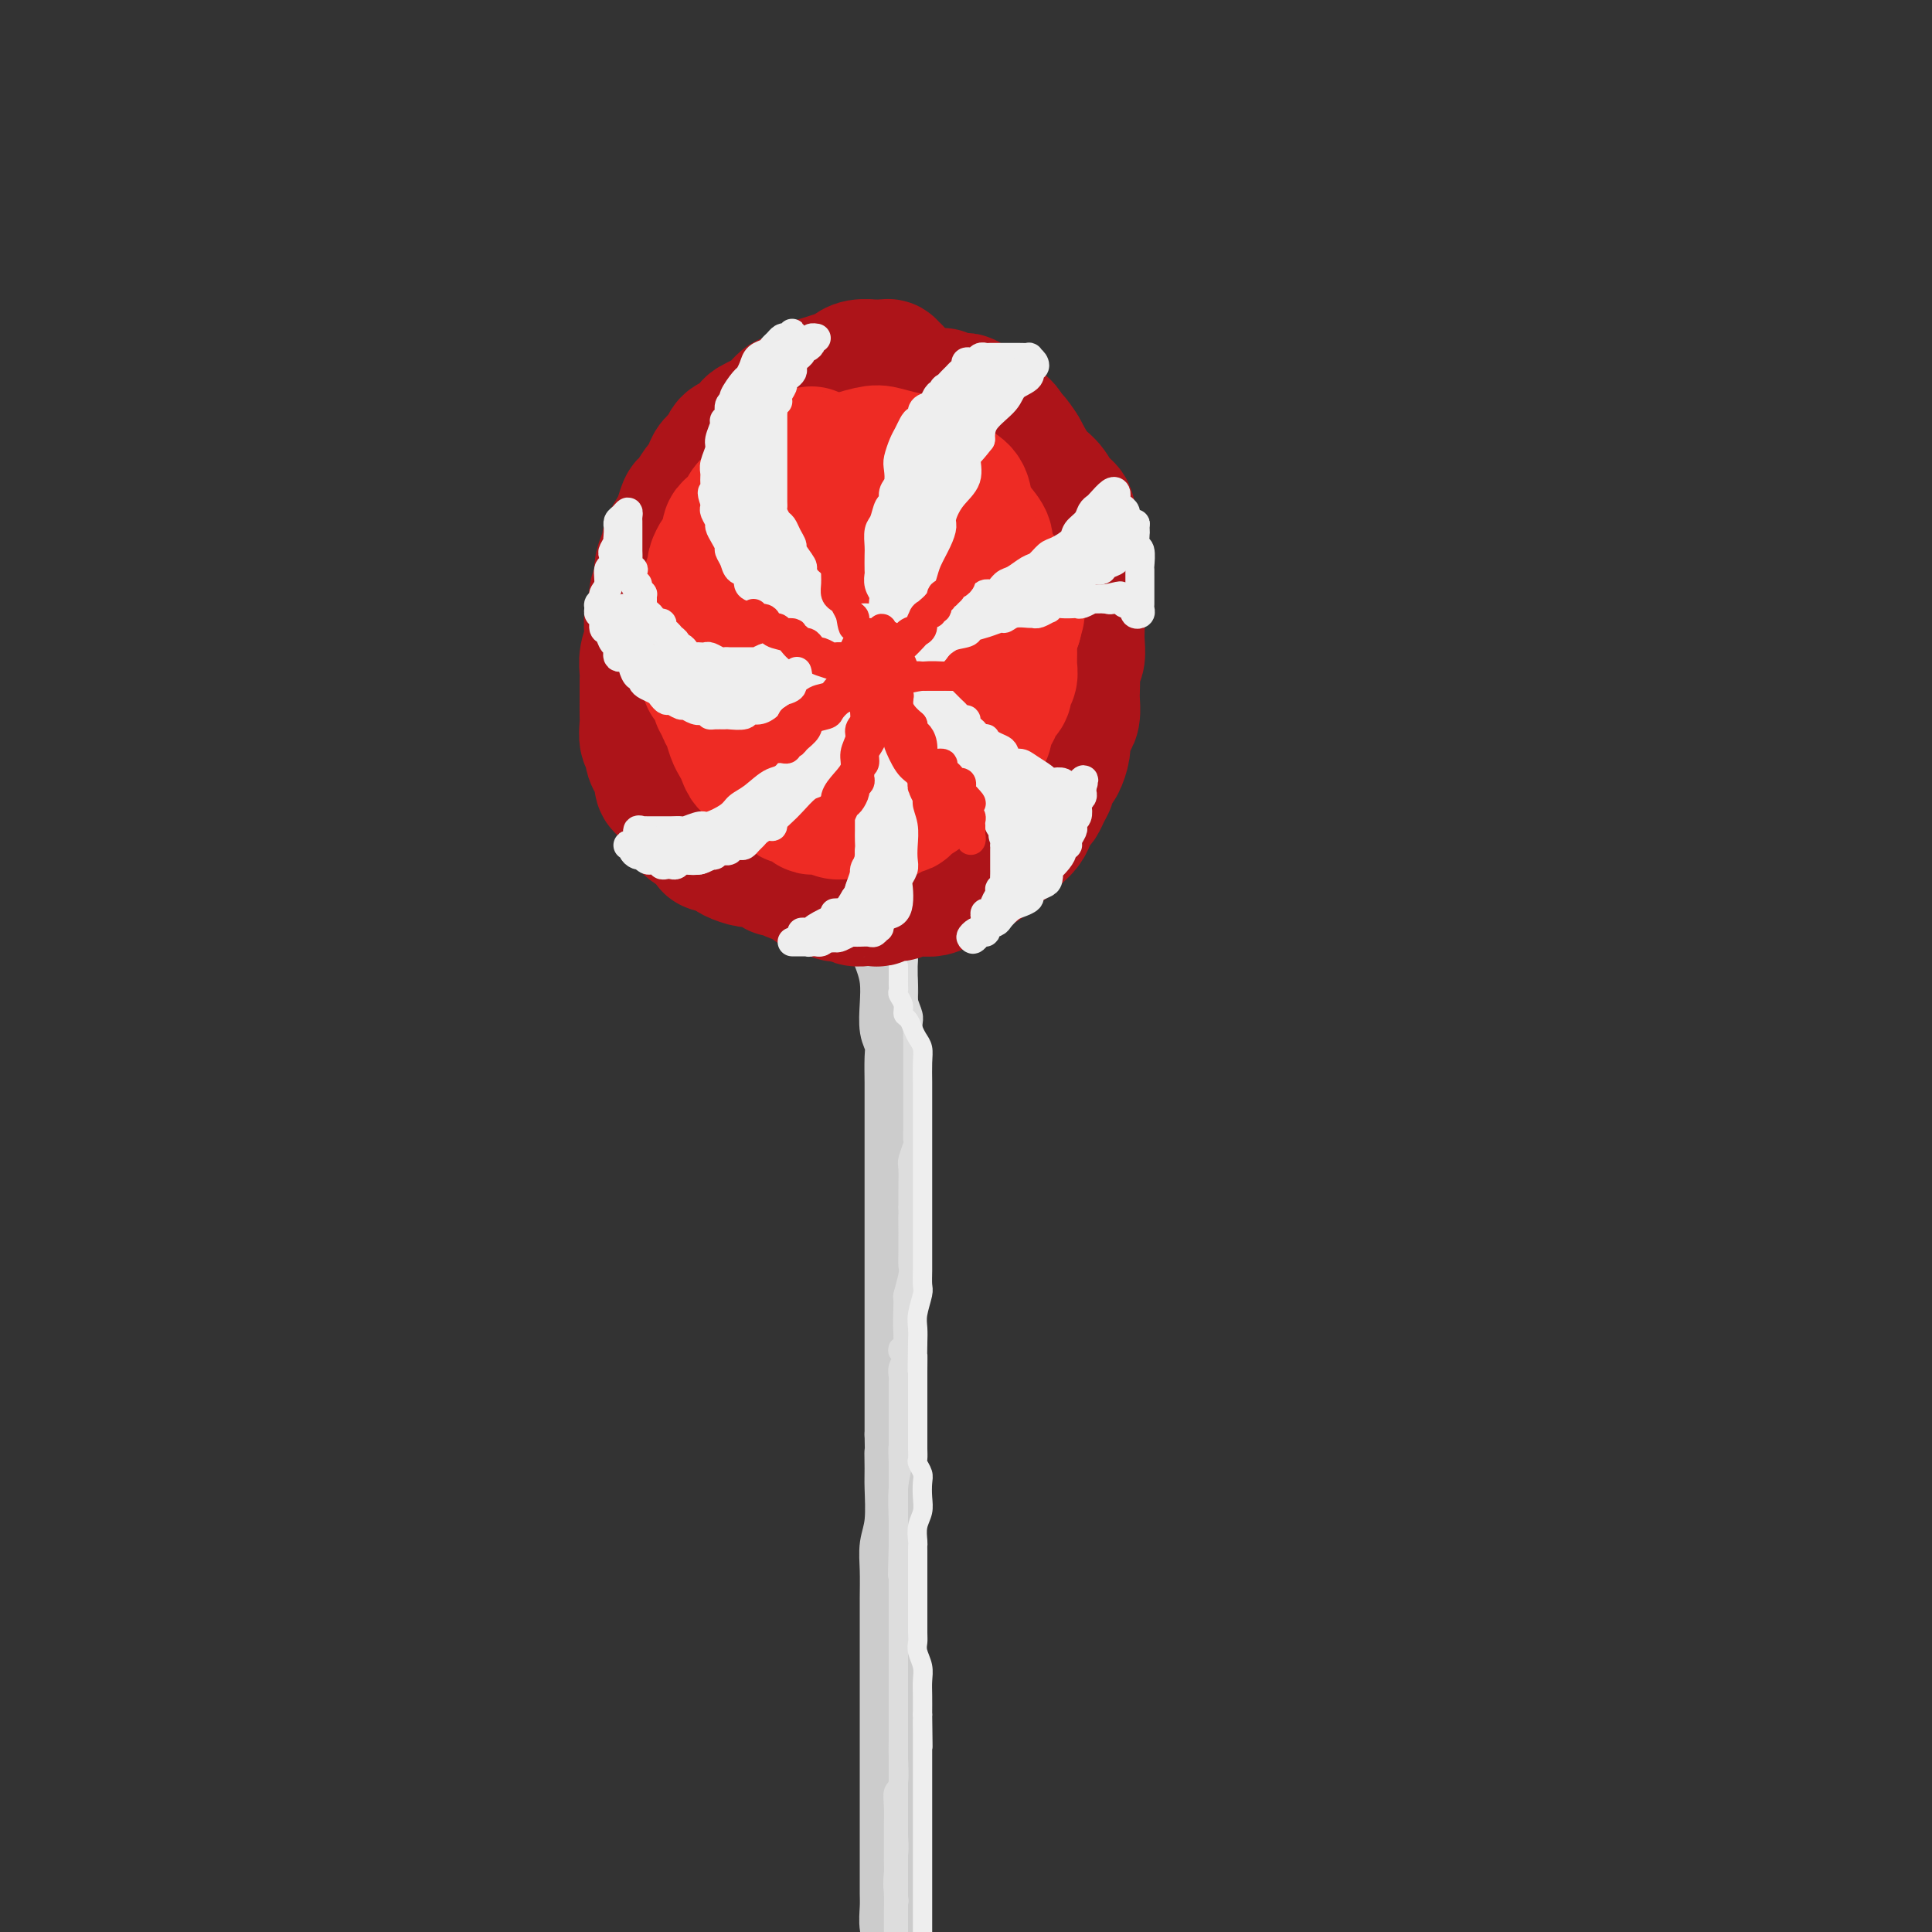 <svg viewBox='0 0 400 400' version='1.1' xmlns='http://www.w3.org/2000/svg' xmlns:xlink='http://www.w3.org/1999/xlink'><rect x="0" y="0" width="400" height="400" fill="#333333" stroke="none"/><g fill='none' stroke='rgb(204,204,204)' stroke-width='12' stroke-linecap='round' stroke-linejoin='round'><path d='M183,193c-0.421,0.019 -0.842,0.038 -1,0c-0.158,-0.038 -0.053,-0.132 0,0c0.053,0.132 0.053,0.491 0,1c-0.053,0.509 -0.159,1.168 0,2c0.159,0.832 0.582,1.836 1,3c0.418,1.164 0.830,2.487 1,4c0.170,1.513 0.098,3.216 0,5c-0.098,1.784 -0.222,3.648 0,5c0.222,1.352 0.792,2.192 1,3c0.208,0.808 0.056,1.584 0,3c-0.056,1.416 -0.015,3.473 0,5c0.015,1.527 0.004,2.526 0,4c-0.004,1.474 -0.001,3.424 0,5c0.001,1.576 0.000,2.779 0,4c-0.000,1.221 -0.000,2.460 0,4c0.000,1.540 0.000,3.380 0,5c-0.000,1.620 -0.000,3.021 0,4c0.000,0.979 0.000,1.537 0,3c-0.000,1.463 -0.000,3.829 0,6c0.000,2.171 0.000,4.145 0,6c-0.000,1.855 -0.000,3.590 0,5c0.000,1.410 0.000,2.494 0,4c-0.000,1.506 -0.000,3.434 0,5c0.000,1.566 0.000,2.770 0,4c-0.000,1.230 -0.000,2.485 0,4c0.000,1.515 0.000,3.290 0,5c-0.000,1.710 -0.000,3.355 0,5'/><path d='M185,297c0.308,17.139 0.079,7.987 0,5c-0.079,-2.987 -0.007,0.191 0,2c0.007,1.809 -0.051,2.251 0,4c0.051,1.749 0.210,4.806 0,7c-0.210,2.194 -0.788,3.524 -1,5c-0.212,1.476 -0.057,3.099 0,5c0.057,1.901 0.015,4.080 0,6c-0.015,1.920 -0.004,3.581 0,5c0.004,1.419 0.001,2.595 0,4c-0.001,1.405 -0.000,3.040 0,5c0.000,1.960 0.000,4.246 0,6c-0.000,1.754 -0.000,2.976 0,4c0.000,1.024 0.000,1.850 0,3c-0.000,1.150 -0.000,2.625 0,4c0.000,1.375 0.000,2.649 0,4c-0.000,1.351 -0.000,2.779 0,4c0.000,1.221 0.000,2.234 0,3c-0.000,0.766 -0.000,1.286 0,2c0.000,0.714 0.000,1.621 0,3c-0.000,1.379 -0.001,3.230 0,5c0.001,1.770 0.004,3.461 0,5c-0.004,1.539 -0.015,2.927 0,4c0.015,1.073 0.057,1.832 0,3c-0.057,1.168 -0.211,2.744 0,4c0.211,1.256 0.789,2.192 1,3c0.211,0.808 0.057,1.487 0,2c-0.057,0.513 -0.016,0.861 0,1c0.016,0.139 0.008,0.070 0,0'/></g>
<g fill='none' stroke='rgb(221,221,221)' stroke-width='4' stroke-linecap='round' stroke-linejoin='round'><path d='M187,193c-0.421,-0.089 -0.842,-0.179 -1,0c-0.158,0.179 -0.053,0.625 0,1c0.053,0.375 0.052,0.679 0,1c-0.052,0.321 -0.157,0.659 0,1c0.157,0.341 0.577,0.685 1,1c0.423,0.315 0.849,0.602 1,1c0.151,0.398 0.026,0.907 0,2c-0.026,1.093 0.046,2.769 0,4c-0.046,1.231 -0.208,2.018 0,3c0.208,0.982 0.788,2.159 1,3c0.212,0.841 0.057,1.346 0,2c-0.057,0.654 -0.015,1.459 0,2c0.015,0.541 0.004,0.819 0,1c-0.004,0.181 -0.001,0.265 0,1c0.001,0.735 0.000,2.122 0,3c-0.000,0.878 -0.000,1.246 0,2c0.000,0.754 0.000,1.894 0,3c-0.000,1.106 0.000,2.179 0,3c-0.000,0.821 -0.000,1.390 0,2c0.000,0.610 0.001,1.261 0,2c-0.001,0.739 -0.004,1.567 0,2c0.004,0.433 0.015,0.470 0,1c-0.015,0.530 -0.057,1.553 0,2c0.057,0.447 0.211,0.318 0,1c-0.211,0.682 -0.789,2.174 -1,3c-0.211,0.826 -0.057,0.984 0,2c0.057,1.016 0.015,2.889 0,4c-0.015,1.111 -0.004,1.460 0,2c0.004,0.540 0.002,1.270 0,2'/><path d='M188,250c0.155,9.095 0.041,3.333 0,2c-0.041,-1.333 -0.010,1.762 0,3c0.010,1.238 -0.001,0.619 0,1c0.001,0.381 0.014,1.761 0,3c-0.014,1.239 -0.056,2.338 0,3c0.056,0.662 0.211,0.886 0,2c-0.211,1.114 -0.789,3.116 -1,4c-0.211,0.884 -0.057,0.649 0,1c0.057,0.351 0.016,1.287 0,2c-0.016,0.713 -0.008,1.202 0,2c0.008,0.798 0.016,1.905 0,3c-0.016,1.095 -0.057,2.176 0,3c0.057,0.824 0.211,1.389 0,2c-0.211,0.611 -0.789,1.269 -1,2c-0.211,0.731 -0.057,1.536 0,2c0.057,0.464 0.015,0.586 0,1c-0.015,0.414 -0.004,1.121 0,2c0.004,0.879 0.001,1.930 0,3c-0.001,1.070 -0.000,2.159 0,3c0.000,0.841 0.000,1.433 0,2c-0.000,0.567 -0.000,1.109 0,2c0.000,0.891 0.000,2.130 0,3c-0.000,0.870 -0.000,1.372 0,2c0.000,0.628 0.000,1.381 0,2c-0.000,0.619 -0.000,1.106 0,2c0.000,0.894 0.000,2.197 0,3c-0.000,0.803 -0.000,1.105 0,2c0.000,0.895 0.000,2.384 0,3c-0.000,0.616 -0.000,0.358 0,1c0.000,0.642 0.000,2.183 0,3c-0.000,0.817 -0.000,0.908 0,1'/><path d='M186,320c-0.309,11.171 -0.083,4.097 0,2c0.083,-2.097 0.022,0.783 0,2c-0.022,1.217 -0.006,0.772 0,1c0.006,0.228 0.002,1.128 0,2c-0.002,0.872 -0.000,1.717 0,3c0.000,1.283 0.000,3.003 0,4c-0.000,0.997 -0.000,1.271 0,2c0.000,0.729 0.000,1.913 0,3c-0.000,1.087 -0.000,2.078 0,3c0.000,0.922 0.000,1.773 0,3c-0.000,1.227 0.000,2.828 0,4c-0.000,1.172 -0.000,1.916 0,3c0.000,1.084 0.000,2.509 0,4c-0.000,1.491 -0.000,3.048 0,4c0.000,0.952 0.000,1.297 0,2c-0.000,0.703 -0.000,1.762 0,3c0.000,1.238 0.001,2.655 0,4c-0.001,1.345 -0.004,2.617 0,4c0.004,1.383 0.015,2.876 0,4c-0.015,1.124 -0.057,1.878 0,3c0.057,1.122 0.211,2.613 0,4c-0.211,1.387 -0.789,2.671 -1,4c-0.211,1.329 -0.057,2.705 0,4c0.057,1.295 0.015,2.511 0,4c-0.015,1.489 -0.004,3.250 0,5c0.004,1.750 0.001,3.488 0,5c-0.001,1.512 -0.000,2.797 0,4c0.000,1.203 0.000,2.324 0,3c-0.000,0.676 -0.000,0.907 0,1c0.000,0.093 0.000,0.046 0,0'/><path d='M186,279c-0.113,0.372 -0.225,0.745 0,1c0.225,0.255 0.789,0.393 1,1c0.211,0.607 0.071,1.683 0,4c-0.071,2.317 -0.072,5.875 0,9c0.072,3.125 0.215,5.817 0,8c-0.215,2.183 -0.790,3.859 -1,6c-0.210,2.141 -0.056,4.749 0,7c0.056,2.251 0.015,4.145 0,6c-0.015,1.855 -0.004,3.672 0,6c0.004,2.328 0.001,5.168 0,7c-0.001,1.832 -0.000,2.657 0,4c0.000,1.343 0.000,3.206 0,5c-0.000,1.794 -0.000,3.521 0,5c0.000,1.479 0.001,2.711 0,4c-0.001,1.289 -0.004,2.634 0,4c0.004,1.366 0.015,2.752 0,4c-0.015,1.248 -0.057,2.358 0,4c0.057,1.642 0.211,3.818 0,5c-0.211,1.182 -0.789,1.372 -1,2c-0.211,0.628 -0.056,1.695 0,3c0.056,1.305 0.014,2.849 0,4c-0.014,1.151 -0.000,1.909 0,3c0.000,1.091 -0.014,2.516 0,4c0.014,1.484 0.055,3.027 0,4c-0.055,0.973 -0.207,1.377 0,2c0.207,0.623 0.773,1.464 1,2c0.227,0.536 0.113,0.768 0,1'/><path d='M186,394c0.000,18.135 0.000,5.972 0,2c0.000,-3.972 0.000,0.246 0,2c0.000,1.754 0.000,1.044 0,1c0.000,-0.044 0.000,0.577 0,1c0.000,0.423 0.000,0.649 0,1c0.000,0.351 0.000,0.829 0,1c0.000,0.171 -0.000,0.037 0,-1c0.000,-1.037 0.000,-2.977 0,-4c-0.000,-1.023 -0.000,-1.128 0,-2c0.000,-0.872 0.000,-2.509 0,-4c-0.000,-1.491 -0.000,-2.835 0,-5c0.000,-2.165 0.000,-5.153 0,-8c-0.000,-2.847 -0.000,-5.555 0,-8c0.000,-2.445 0.000,-4.627 0,-6c-0.000,-1.373 -0.000,-1.938 0,-3c0.000,-1.062 0.000,-2.620 0,-4c-0.000,-1.380 -0.000,-2.582 0,-4c0.000,-1.418 0.000,-3.053 0,-5c-0.000,-1.947 -0.000,-4.206 0,-6c0.000,-1.794 0.000,-3.123 0,-4c-0.000,-0.877 -0.000,-1.301 0,-2c0.000,-0.699 0.000,-1.673 0,-3c-0.000,-1.327 -0.000,-3.006 0,-5c0.000,-1.994 0.000,-4.301 0,-6c-0.000,-1.699 -0.001,-2.789 0,-4c0.001,-1.211 0.003,-2.543 0,-4c-0.003,-1.457 -0.011,-3.040 0,-5c0.011,-1.960 0.041,-4.297 0,-6c-0.041,-1.703 -0.155,-2.772 0,-4c0.155,-1.228 0.577,-2.614 1,-4'/><path d='M187,295c0.382,-17.275 0.835,-7.463 1,-5c0.165,2.463 0.040,-2.424 0,-5c-0.040,-2.576 0.003,-2.840 0,-3c-0.003,-0.160 -0.053,-0.215 0,-1c0.053,-0.785 0.210,-2.302 0,-3c-0.210,-0.698 -0.788,-0.579 -1,-2c-0.212,-1.421 -0.057,-4.381 0,-6c0.057,-1.619 0.015,-1.897 0,-2c-0.015,-0.103 -0.004,-0.029 0,0c0.004,0.029 0.002,0.015 0,0'/></g>
<g fill='none' stroke='rgb(238,238,238)' stroke-width='4' stroke-linecap='round' stroke-linejoin='round'><path d='M186,200c0.000,0.333 0.000,0.667 0,1c-0.000,0.333 -0.001,0.666 0,1c0.001,0.334 0.004,0.670 0,1c-0.004,0.330 -0.016,0.656 0,1c0.016,0.344 0.060,0.707 0,1c-0.060,0.293 -0.223,0.515 0,1c0.223,0.485 0.833,1.232 1,2c0.167,0.768 -0.109,1.556 0,2c0.109,0.444 0.604,0.544 1,1c0.396,0.456 0.695,1.270 1,2c0.305,0.730 0.618,1.378 1,2c0.382,0.622 0.834,1.219 1,2c0.166,0.781 0.044,1.746 0,3c-0.044,1.254 -0.012,2.798 0,4c0.012,1.202 0.003,2.064 0,3c-0.003,0.936 -0.001,1.947 0,3c0.001,1.053 0.000,2.148 0,3c-0.000,0.852 -0.000,1.462 0,2c0.000,0.538 0.000,1.005 0,2c-0.000,0.995 0.000,2.520 0,4c-0.000,1.480 -0.000,2.916 0,4c0.000,1.084 0.000,1.816 0,3c-0.000,1.184 -0.000,2.821 0,4c0.000,1.179 0.001,1.900 0,3c-0.001,1.100 -0.004,2.581 0,4c0.004,1.419 0.015,2.778 0,4c-0.015,1.222 -0.057,2.308 0,3c0.057,0.692 0.211,0.990 0,2c-0.211,1.010 -0.788,2.734 -1,4c-0.212,1.266 -0.061,2.076 0,3c0.061,0.924 0.030,1.962 0,3'/><path d='M190,278c-0.155,9.961 -0.041,4.362 0,3c0.041,-1.362 0.011,1.513 0,3c-0.011,1.487 -0.003,1.587 0,2c0.003,0.413 0.001,1.140 0,2c-0.001,0.860 -0.000,1.854 0,3c0.000,1.146 0.000,2.444 0,3c-0.000,0.556 -0.001,0.372 0,1c0.001,0.628 0.004,2.069 0,3c-0.004,0.931 -0.015,1.351 0,2c0.015,0.649 0.056,1.528 0,2c-0.056,0.472 -0.210,0.538 0,1c0.210,0.462 0.785,1.320 1,2c0.215,0.680 0.072,1.184 0,2c-0.072,0.816 -0.072,1.945 0,3c0.072,1.055 0.215,2.035 0,3c-0.215,0.965 -0.790,1.915 -1,3c-0.210,1.085 -0.056,2.307 0,3c0.056,0.693 0.015,0.858 0,1c-0.015,0.142 -0.004,0.259 0,1c0.004,0.741 0.001,2.104 0,3c-0.001,0.896 -0.000,1.325 0,2c0.000,0.675 0.000,1.595 0,3c-0.000,1.405 -0.001,3.296 0,4c0.001,0.704 0.004,0.222 0,1c-0.004,0.778 -0.015,2.816 0,4c0.015,1.184 0.057,1.513 0,2c-0.057,0.487 -0.211,1.133 0,2c0.211,0.867 0.789,1.954 1,3c0.211,1.046 0.057,2.051 0,3c-0.057,0.949 -0.016,1.843 0,3c0.016,1.157 0.008,2.579 0,4'/><path d='M191,355c0.155,12.252 0.041,4.383 0,2c-0.041,-2.383 -0.011,0.719 0,2c0.011,1.281 0.003,0.742 0,1c-0.003,0.258 -0.001,1.314 0,2c0.001,0.686 0.000,1.002 0,2c-0.000,0.998 -0.000,2.679 0,4c0.000,1.321 0.000,2.282 0,3c-0.000,0.718 -0.000,1.195 0,2c0.000,0.805 0.000,1.940 0,3c-0.000,1.060 -0.000,2.044 0,3c0.000,0.956 0.000,1.882 0,3c-0.000,1.118 -0.000,2.427 0,4c0.000,1.573 0.000,3.409 0,5c-0.000,1.591 -0.000,2.938 0,4c0.000,1.062 0.000,1.840 0,3c-0.000,1.160 -0.000,2.703 0,4c0.000,1.297 0.000,2.347 0,4c-0.000,1.653 -0.000,3.907 0,5c0.000,1.093 0.000,1.025 0,2c-0.000,0.975 -0.000,2.993 0,4c0.000,1.007 0.000,1.002 0,1c-0.000,-0.002 -0.000,-0.001 0,0'/></g>
<g fill='none' stroke='rgb(173,20,25)' stroke-width='28' stroke-linecap='round' stroke-linejoin='round'><path d='M185,77c-0.446,0.113 -0.891,0.227 -1,0c-0.109,-0.227 0.119,-0.794 0,-1c-0.119,-0.206 -0.584,-0.052 -1,0c-0.416,0.052 -0.782,0.003 -1,0c-0.218,-0.003 -0.287,0.041 -1,0c-0.713,-0.041 -2.068,-0.165 -3,0c-0.932,0.165 -1.439,0.620 -2,1c-0.561,0.380 -1.176,0.684 -2,1c-0.824,0.316 -1.859,0.643 -3,1c-1.141,0.357 -2.390,0.743 -3,1c-0.610,0.257 -0.582,0.383 -1,1c-0.418,0.617 -1.280,1.723 -2,2c-0.720,0.277 -1.296,-0.276 -2,0c-0.704,0.276 -1.536,1.382 -2,2c-0.464,0.618 -0.561,0.747 -1,1c-0.439,0.253 -1.221,0.630 -2,1c-0.779,0.370 -1.556,0.732 -2,1c-0.444,0.268 -0.557,0.442 -1,1c-0.443,0.558 -1.218,1.500 -2,2c-0.782,0.500 -1.572,0.558 -2,1c-0.428,0.442 -0.495,1.268 -1,2c-0.505,0.732 -1.449,1.370 -2,2c-0.551,0.630 -0.711,1.252 -1,2c-0.289,0.748 -0.707,1.622 -1,2c-0.293,0.378 -0.460,0.262 -1,1c-0.540,0.738 -1.454,2.332 -2,3c-0.546,0.668 -0.724,0.411 -1,1c-0.276,0.589 -0.650,2.026 -1,3c-0.350,0.974 -0.675,1.487 -1,2'/><path d='M140,110c-2.504,3.850 -1.263,2.975 -1,3c0.263,0.025 -0.452,0.951 -1,2c-0.548,1.049 -0.931,2.222 -1,3c-0.069,0.778 0.174,1.162 0,2c-0.174,0.838 -0.765,2.129 -1,3c-0.235,0.871 -0.115,1.321 0,2c0.115,0.679 0.223,1.588 0,2c-0.223,0.412 -0.778,0.327 -1,1c-0.222,0.673 -0.112,2.105 0,3c0.112,0.895 0.226,1.251 0,2c-0.226,0.749 -0.793,1.889 -1,3c-0.207,1.111 -0.056,2.194 0,3c0.056,0.806 0.015,1.336 0,2c-0.015,0.664 -0.004,1.461 0,2c0.004,0.539 -0.000,0.821 0,1c0.000,0.179 0.004,0.257 0,1c-0.004,0.743 -0.016,2.152 0,3c0.016,0.848 0.060,1.135 0,2c-0.060,0.865 -0.222,2.310 0,3c0.222,0.690 0.829,0.626 1,1c0.171,0.374 -0.096,1.184 0,2c0.096,0.816 0.553,1.636 1,2c0.447,0.364 0.884,0.272 1,1c0.116,0.728 -0.089,2.278 0,3c0.089,0.722 0.471,0.617 1,1c0.529,0.383 1.206,1.254 2,2c0.794,0.746 1.704,1.366 2,2c0.296,0.634 -0.024,1.283 0,2c0.024,0.717 0.391,1.501 1,2c0.609,0.499 1.460,0.714 2,1c0.540,0.286 0.770,0.643 1,1'/><path d='M146,173c1.974,3.256 0.908,1.397 1,1c0.092,-0.397 1.341,0.668 2,1c0.659,0.332 0.727,-0.069 1,0c0.273,0.069 0.749,0.610 1,1c0.251,0.390 0.276,0.630 1,1c0.724,0.370 2.148,0.868 3,1c0.852,0.132 1.132,-0.104 2,0c0.868,0.104 2.326,0.549 3,1c0.674,0.451 0.566,0.909 1,1c0.434,0.091 1.411,-0.183 2,0c0.589,0.183 0.791,0.824 1,1c0.209,0.176 0.427,-0.111 1,0c0.573,0.111 1.501,0.622 2,1c0.499,0.378 0.568,0.623 1,1c0.432,0.377 1.228,0.885 2,1c0.772,0.115 1.519,-0.161 2,0c0.481,0.161 0.695,0.761 1,1c0.305,0.239 0.702,0.116 1,0c0.298,-0.116 0.499,-0.226 1,0c0.501,0.226 1.303,0.789 2,1c0.697,0.211 1.290,0.072 2,0c0.710,-0.072 1.538,-0.076 2,0c0.462,0.076 0.556,0.230 1,0c0.444,-0.230 1.236,-0.846 2,-1c0.764,-0.154 1.499,0.155 2,0c0.501,-0.155 0.767,-0.773 1,-1c0.233,-0.227 0.433,-0.064 1,0c0.567,0.064 1.503,0.027 2,0c0.497,-0.027 0.557,-0.046 1,0c0.443,0.046 1.269,0.156 2,0c0.731,-0.156 1.365,-0.578 2,-1'/><path d='M195,183c3.130,-0.703 1.956,-0.962 2,-1c0.044,-0.038 1.307,0.144 2,0c0.693,-0.144 0.816,-0.616 1,-1c0.184,-0.384 0.430,-0.680 1,-1c0.570,-0.320 1.465,-0.662 2,-1c0.535,-0.338 0.709,-0.671 1,-1c0.291,-0.329 0.697,-0.655 1,-1c0.303,-0.345 0.501,-0.711 1,-1c0.499,-0.289 1.300,-0.501 2,-1c0.700,-0.499 1.301,-1.285 2,-2c0.699,-0.715 1.496,-1.360 2,-2c0.504,-0.640 0.713,-1.275 1,-2c0.287,-0.725 0.650,-1.541 1,-2c0.350,-0.459 0.685,-0.561 1,-1c0.315,-0.439 0.609,-1.215 1,-2c0.391,-0.785 0.879,-1.579 1,-2c0.121,-0.421 -0.126,-0.468 0,-1c0.126,-0.532 0.625,-1.550 1,-2c0.375,-0.450 0.626,-0.332 1,-1c0.374,-0.668 0.871,-2.122 1,-3c0.129,-0.878 -0.109,-1.179 0,-2c0.109,-0.821 0.565,-2.163 1,-3c0.435,-0.837 0.847,-1.169 1,-2c0.153,-0.831 0.045,-2.161 0,-3c-0.045,-0.839 -0.026,-1.186 0,-2c0.026,-0.814 0.060,-2.094 0,-3c-0.060,-0.906 -0.212,-1.439 0,-2c0.212,-0.561 0.789,-1.150 1,-2c0.211,-0.850 0.057,-1.960 0,-3c-0.057,-1.040 -0.016,-2.012 0,-3c0.016,-0.988 0.008,-1.994 0,-3'/><path d='M223,127c1.067,-6.324 0.234,-3.635 0,-3c-0.234,0.635 0.129,-0.785 0,-2c-0.129,-1.215 -0.751,-2.227 -1,-3c-0.249,-0.773 -0.125,-1.308 0,-2c0.125,-0.692 0.253,-1.540 0,-3c-0.253,-1.460 -0.886,-3.533 -1,-5c-0.114,-1.467 0.290,-2.328 0,-3c-0.290,-0.672 -1.274,-1.156 -2,-2c-0.726,-0.844 -1.193,-2.048 -2,-3c-0.807,-0.952 -1.952,-1.652 -3,-3c-1.048,-1.348 -1.997,-3.345 -3,-5c-1.003,-1.655 -2.059,-2.970 -4,-4c-1.941,-1.030 -4.768,-1.776 -7,-2c-2.232,-0.224 -3.871,0.074 -6,0c-2.129,-0.074 -4.749,-0.520 -7,0c-2.251,0.520 -4.132,2.005 -6,3c-1.868,0.995 -3.722,1.500 -6,3c-2.278,1.500 -4.978,3.997 -7,6c-2.022,2.003 -3.366,3.514 -5,6c-1.634,2.486 -3.559,5.947 -5,9c-1.441,3.053 -2.397,5.697 -3,9c-0.603,3.303 -0.854,7.265 -1,11c-0.146,3.735 -0.186,7.243 0,11c0.186,3.757 0.597,7.763 2,11c1.403,3.237 3.799,5.707 6,8c2.201,2.293 4.208,4.411 7,6c2.792,1.589 6.370,2.650 10,3c3.630,0.350 7.313,-0.009 11,-1c3.687,-0.991 7.377,-2.613 11,-5c3.623,-2.387 7.178,-5.539 10,-9c2.822,-3.461 4.911,-7.230 7,-11'/><path d='M218,147c3.149,-5.087 2.523,-7.803 2,-12c-0.523,-4.197 -0.943,-9.873 -3,-15c-2.057,-5.127 -5.751,-9.705 -9,-13c-3.249,-3.295 -6.055,-5.307 -9,-7c-2.945,-1.693 -6.030,-3.067 -9,-3c-2.970,0.067 -5.823,1.573 -8,3c-2.177,1.427 -3.676,2.773 -5,5c-1.324,2.227 -2.472,5.333 -3,9c-0.528,3.667 -0.438,7.894 0,13c0.438,5.106 1.222,11.089 3,15c1.778,3.911 4.550,5.749 7,7c2.450,1.251 4.580,1.913 7,2c2.420,0.087 5.131,-0.402 7,-2c1.869,-1.598 2.895,-4.306 4,-8c1.105,-3.694 2.289,-8.375 2,-13c-0.289,-4.625 -2.052,-9.196 -4,-13c-1.948,-3.804 -4.080,-6.841 -7,-8c-2.920,-1.159 -6.629,-0.438 -10,2c-3.371,2.438 -6.405,6.594 -9,11c-2.595,4.406 -4.752,9.063 -6,14c-1.248,4.937 -1.588,10.154 0,14c1.588,3.846 5.105,6.321 8,8c2.895,1.679 5.167,2.562 8,2c2.833,-0.562 6.228,-2.567 9,-5c2.772,-2.433 4.921,-5.292 6,-9c1.079,-3.708 1.088,-8.265 1,-12c-0.088,-3.735 -0.272,-6.647 -2,-10c-1.728,-3.353 -4.999,-7.146 -8,-8c-3.001,-0.854 -5.731,1.232 -8,4c-2.269,2.768 -4.077,6.220 -5,10c-0.923,3.780 -0.962,7.890 -1,12'/><path d='M176,140c-0.054,5.108 2.813,6.877 6,8c3.187,1.123 6.696,1.601 10,1c3.304,-0.601 6.402,-2.282 9,-4c2.598,-1.718 4.696,-3.474 6,-6c1.304,-2.526 1.815,-5.822 2,-9c0.185,-3.178 0.046,-6.239 0,-9c-0.046,-2.761 0.002,-5.224 0,-7c-0.002,-1.776 -0.053,-2.867 0,-4c0.053,-1.133 0.209,-2.309 0,-3c-0.209,-0.691 -0.784,-0.896 -1,-2c-0.216,-1.104 -0.073,-3.107 0,-4c0.073,-0.893 0.076,-0.677 0,-1c-0.076,-0.323 -0.230,-1.187 -1,-2c-0.770,-0.813 -2.155,-1.577 -3,-2c-0.845,-0.423 -1.148,-0.506 -2,-1c-0.852,-0.494 -2.253,-1.400 -4,-2c-1.747,-0.600 -3.842,-0.893 -6,-1c-2.158,-0.107 -4.380,-0.029 -6,0c-1.620,0.029 -2.640,0.007 -4,0c-1.360,-0.007 -3.062,-0.001 -4,0c-0.938,0.001 -1.113,-0.003 -2,0c-0.887,0.003 -2.488,0.011 -3,0c-0.512,-0.011 0.063,-0.043 0,0c-0.063,0.043 -0.765,0.162 -1,0c-0.235,-0.162 -0.005,-0.603 0,-1c0.005,-0.397 -0.217,-0.750 0,-1c0.217,-0.250 0.873,-0.397 1,-1c0.127,-0.603 -0.273,-1.662 0,-2c0.273,-0.338 1.221,0.046 2,0c0.779,-0.046 1.390,-0.523 2,-1'/><path d='M177,86c0.463,-1.030 -0.379,-0.605 0,-1c0.379,-0.395 1.981,-1.608 3,-2c1.019,-0.392 1.457,0.039 2,0c0.543,-0.039 1.191,-0.547 2,-1c0.809,-0.453 1.779,-0.850 2,-1c0.221,-0.150 -0.305,-0.054 0,0c0.305,0.054 1.442,0.067 2,0c0.558,-0.067 0.535,-0.214 1,0c0.465,0.214 1.416,0.788 2,1c0.584,0.212 0.800,0.060 1,0c0.200,-0.060 0.382,-0.030 1,0c0.618,0.030 1.671,0.061 2,0c0.329,-0.061 -0.067,-0.212 0,0c0.067,0.212 0.595,0.788 1,1c0.405,0.212 0.686,0.060 1,0c0.314,-0.060 0.660,-0.027 1,0c0.340,0.027 0.673,0.049 1,0c0.327,-0.049 0.646,-0.168 1,0c0.354,0.168 0.741,0.623 1,1c0.259,0.377 0.388,0.676 1,1c0.612,0.324 1.707,0.672 2,1c0.293,0.328 -0.216,0.636 0,1c0.216,0.364 1.157,0.786 2,1c0.843,0.214 1.588,0.221 2,1c0.412,0.779 0.492,2.329 1,3c0.508,0.671 1.446,0.463 2,1c0.554,0.537 0.726,1.821 1,3c0.274,1.179 0.651,2.254 1,3c0.349,0.746 0.671,1.162 1,2c0.329,0.838 0.665,2.096 1,3c0.335,0.904 0.667,1.452 1,2'/><path d='M216,106c2.547,3.786 1.415,2.252 1,2c-0.415,-0.252 -0.113,0.779 0,2c0.113,1.221 0.037,2.632 0,4c-0.037,1.368 -0.035,2.692 0,4c0.035,1.308 0.102,2.598 0,4c-0.102,1.402 -0.374,2.916 -1,4c-0.626,1.084 -1.608,1.738 -2,2c-0.392,0.262 -0.196,0.131 0,0'/></g>
<g fill='none' stroke='rgb(238,43,36)' stroke-width='28' stroke-linecap='round' stroke-linejoin='round'><path d='M168,94c0.062,0.454 0.123,0.909 0,1c-0.123,0.091 -0.431,-0.180 -1,0c-0.569,0.180 -1.399,0.812 -2,1c-0.601,0.188 -0.972,-0.067 -1,0c-0.028,0.067 0.288,0.456 0,1c-0.288,0.544 -1.180,1.244 -2,2c-0.820,0.756 -1.568,1.568 -2,2c-0.432,0.432 -0.550,0.483 -1,1c-0.450,0.517 -1.234,1.501 -2,2c-0.766,0.499 -1.516,0.514 -2,1c-0.484,0.486 -0.703,1.442 -1,2c-0.297,0.558 -0.671,0.717 -1,1c-0.329,0.283 -0.613,0.691 -1,1c-0.387,0.309 -0.878,0.521 -1,1c-0.122,0.479 0.126,1.226 0,2c-0.126,0.774 -0.626,1.576 -1,2c-0.374,0.424 -0.622,0.471 -1,1c-0.378,0.529 -0.886,1.541 -1,2c-0.114,0.459 0.166,0.365 0,1c-0.166,0.635 -0.776,2.001 -1,3c-0.224,0.999 -0.060,1.633 0,2c0.060,0.367 0.016,0.469 0,1c-0.016,0.531 -0.004,1.492 0,2c0.004,0.508 0.001,0.562 0,1c-0.001,0.438 -0.000,1.258 0,2c0.000,0.742 0.000,1.405 0,2c-0.000,0.595 -0.000,1.122 0,2c0.000,0.878 0.000,2.108 0,3c-0.000,0.892 -0.000,1.446 0,2'/><path d='M147,138c-0.375,3.959 -0.312,2.356 0,2c0.312,-0.356 0.872,0.535 1,1c0.128,0.465 -0.177,0.505 0,1c0.177,0.495 0.835,1.444 1,2c0.165,0.556 -0.163,0.719 0,1c0.163,0.281 0.817,0.680 1,1c0.183,0.320 -0.106,0.560 0,1c0.106,0.440 0.605,1.078 1,2c0.395,0.922 0.684,2.127 1,3c0.316,0.873 0.658,1.414 1,2c0.342,0.586 0.683,1.218 1,2c0.317,0.782 0.610,1.715 1,2c0.390,0.285 0.878,-0.077 1,0c0.122,0.077 -0.122,0.594 0,1c0.122,0.406 0.609,0.700 1,1c0.391,0.300 0.686,0.605 1,1c0.314,0.395 0.648,0.880 1,1c0.352,0.120 0.723,-0.126 1,0c0.277,0.126 0.459,0.625 1,1c0.541,0.375 1.440,0.626 2,1c0.560,0.374 0.779,0.871 1,1c0.221,0.129 0.443,-0.110 1,0c0.557,0.110 1.447,0.569 2,1c0.553,0.431 0.767,0.833 1,1c0.233,0.167 0.485,0.097 1,0c0.515,-0.097 1.292,-0.222 2,0c0.708,0.222 1.347,0.792 2,1c0.653,0.208 1.319,0.056 2,0c0.681,-0.056 1.376,-0.015 2,0c0.624,0.015 1.178,0.004 2,0c0.822,-0.004 1.911,-0.002 3,0'/><path d='M182,168c3.849,0.859 1.473,-0.495 1,-1c-0.473,-0.505 0.957,-0.163 2,0c1.043,0.163 1.698,0.146 2,0c0.302,-0.146 0.252,-0.420 1,-1c0.748,-0.580 2.293,-1.465 3,-2c0.707,-0.535 0.574,-0.720 1,-1c0.426,-0.280 1.409,-0.653 2,-1c0.591,-0.347 0.789,-0.667 1,-1c0.211,-0.333 0.434,-0.680 1,-1c0.566,-0.320 1.474,-0.614 2,-1c0.526,-0.386 0.669,-0.866 1,-1c0.331,-0.134 0.849,0.078 1,0c0.151,-0.078 -0.065,-0.445 0,-1c0.065,-0.555 0.413,-1.300 1,-2c0.587,-0.700 1.415,-1.357 2,-2c0.585,-0.643 0.926,-1.271 1,-2c0.074,-0.729 -0.121,-1.558 0,-2c0.121,-0.442 0.558,-0.499 1,-1c0.442,-0.501 0.888,-1.448 1,-2c0.112,-0.552 -0.110,-0.710 0,-1c0.110,-0.290 0.551,-0.711 1,-1c0.449,-0.289 0.905,-0.445 1,-1c0.095,-0.555 -0.171,-1.510 0,-2c0.171,-0.490 0.778,-0.514 1,-1c0.222,-0.486 0.059,-1.432 0,-2c-0.059,-0.568 -0.013,-0.757 0,-1c0.013,-0.243 -0.007,-0.539 0,-1c0.007,-0.461 0.040,-1.086 0,-2c-0.040,-0.914 -0.154,-2.118 0,-3c0.154,-0.882 0.577,-1.441 1,-2'/><path d='M210,129c1.148,-4.058 0.519,-2.203 0,-2c-0.519,0.203 -0.929,-1.247 -1,-2c-0.071,-0.753 0.197,-0.809 0,-1c-0.197,-0.191 -0.860,-0.515 -1,-1c-0.140,-0.485 0.244,-1.129 0,-2c-0.244,-0.871 -1.116,-1.969 -2,-3c-0.884,-1.031 -1.779,-1.995 -2,-3c-0.221,-1.005 0.232,-2.051 0,-3c-0.232,-0.949 -1.150,-1.801 -2,-3c-0.850,-1.199 -1.634,-2.745 -2,-4c-0.366,-1.255 -0.316,-2.220 -1,-3c-0.684,-0.780 -2.102,-1.375 -3,-2c-0.898,-0.625 -1.276,-1.279 -2,-2c-0.724,-0.721 -1.793,-1.508 -3,-2c-1.207,-0.492 -2.552,-0.688 -4,-1c-1.448,-0.312 -3.000,-0.741 -4,-1c-1.000,-0.259 -1.448,-0.348 -3,0c-1.552,0.348 -4.208,1.134 -6,2c-1.792,0.866 -2.719,1.811 -4,3c-1.281,1.189 -2.914,2.621 -4,4c-1.086,1.379 -1.625,2.705 -2,4c-0.375,1.295 -0.587,2.558 -1,5c-0.413,2.442 -1.027,6.064 -1,9c0.027,2.936 0.693,5.186 1,8c0.307,2.814 0.253,6.193 1,9c0.747,2.807 2.294,5.042 4,7c1.706,1.958 3.571,3.638 5,5c1.429,1.362 2.423,2.405 5,3c2.577,0.595 6.736,0.741 10,0c3.264,-0.741 5.632,-2.371 8,-4'/><path d='M196,149c3.972,-1.852 4.901,-4.484 6,-7c1.099,-2.516 2.367,-4.918 3,-8c0.633,-3.082 0.631,-6.844 0,-10c-0.631,-3.156 -1.891,-5.707 -3,-8c-1.109,-2.293 -2.068,-4.329 -3,-6c-0.932,-1.671 -1.837,-2.977 -3,-4c-1.163,-1.023 -2.586,-1.762 -4,-2c-1.414,-0.238 -2.821,0.025 -4,0c-1.179,-0.025 -2.131,-0.339 -3,0c-0.869,0.339 -1.657,1.329 -3,3c-1.343,1.671 -3.243,4.023 -5,7c-1.757,2.977 -3.372,6.581 -4,10c-0.628,3.419 -0.268,6.655 0,9c0.268,2.345 0.445,3.801 2,5c1.555,1.199 4.487,2.140 7,2c2.513,-0.140 4.607,-1.363 7,-3c2.393,-1.637 5.083,-3.688 7,-6c1.917,-2.312 3.059,-4.883 4,-8c0.941,-3.117 1.681,-6.778 1,-10c-0.681,-3.222 -2.783,-6.004 -5,-8c-2.217,-1.996 -4.549,-3.206 -7,-3c-2.451,0.206 -5.020,1.827 -7,3c-1.980,1.173 -3.369,1.898 -5,4c-1.631,2.102 -3.502,5.580 -4,9c-0.498,3.420 0.376,6.783 2,9c1.624,2.217 3.996,3.290 6,4c2.004,0.710 3.639,1.058 6,1c2.361,-0.058 5.447,-0.521 8,-2c2.553,-1.479 4.572,-3.975 6,-6c1.428,-2.025 2.265,-3.579 2,-6c-0.265,-2.421 -1.633,-5.711 -3,-9'/><path d='M200,109c-1.742,-2.846 -4.598,-5.460 -7,-7c-2.402,-1.540 -4.352,-2.007 -7,-1c-2.648,1.007 -5.994,3.486 -8,6c-2.006,2.514 -2.672,5.063 -3,8c-0.328,2.937 -0.319,6.261 1,8c1.319,1.739 3.947,1.891 6,2c2.053,0.109 3.530,0.173 5,0c1.470,-0.173 2.934,-0.585 4,-1c1.066,-0.415 1.733,-0.833 2,-1c0.267,-0.167 0.133,-0.084 0,0'/></g>
<g fill='none' stroke='rgb(238,238,238)' stroke-width='6' stroke-linecap='round' stroke-linejoin='round'><path d='M180,129c-0.340,-0.006 -0.679,-0.012 -1,0c-0.321,0.012 -0.623,0.041 -1,0c-0.377,-0.041 -0.830,-0.152 -1,0c-0.170,0.152 -0.057,0.566 0,1c0.057,0.434 0.057,0.889 0,1c-0.057,0.111 -0.170,-0.121 0,0c0.170,0.121 0.622,0.594 1,1c0.378,0.406 0.683,0.746 1,1c0.317,0.254 0.646,0.422 1,0c0.354,-0.422 0.732,-1.436 1,-2c0.268,-0.564 0.426,-0.679 0,-1c-0.426,-0.321 -1.435,-0.847 -2,-1c-0.565,-0.153 -0.684,0.069 -1,0c-0.316,-0.069 -0.828,-0.429 -1,0c-0.172,0.429 -0.004,1.647 0,2c0.004,0.353 -0.157,-0.161 0,0c0.157,0.161 0.632,0.996 1,1c0.368,0.004 0.628,-0.822 1,-1c0.372,-0.178 0.856,0.294 1,0c0.144,-0.294 -0.053,-1.353 0,-2c0.053,-0.647 0.354,-0.883 0,-1c-0.354,-0.117 -1.363,-0.114 -2,0c-0.637,0.114 -0.902,0.338 -1,1c-0.098,0.662 -0.028,1.760 0,2c0.028,0.240 0.014,-0.380 0,-1'/><path d='M177,130c-0.488,-0.024 -0.208,-0.583 0,-1c0.208,-0.417 0.345,-0.690 0,-1c-0.345,-0.310 -1.173,-0.655 -2,-1'/><path d='M175,127c-0.472,-0.477 -0.651,-0.169 -1,0c-0.349,0.169 -0.867,0.199 -1,0c-0.133,-0.199 0.119,-0.627 0,-1c-0.119,-0.373 -0.610,-0.691 -1,-1c-0.390,-0.309 -0.678,-0.608 -1,-1c-0.322,-0.392 -0.677,-0.877 -1,-1c-0.323,-0.123 -0.613,0.118 -1,0c-0.387,-0.118 -0.872,-0.593 -1,-1c-0.128,-0.407 0.102,-0.747 0,-1c-0.102,-0.253 -0.534,-0.420 -1,-1c-0.466,-0.580 -0.965,-1.573 -1,-2c-0.035,-0.427 0.394,-0.290 0,-1c-0.394,-0.710 -1.611,-2.269 -2,-3c-0.389,-0.731 0.050,-0.633 0,-1c-0.050,-0.367 -0.588,-1.198 -1,-2c-0.412,-0.802 -0.699,-1.576 -1,-2c-0.301,-0.424 -0.617,-0.498 -1,-1c-0.383,-0.502 -0.835,-1.433 -1,-2c-0.165,-0.567 -0.044,-0.771 0,-1c0.044,-0.229 0.012,-0.484 0,-1c-0.012,-0.516 -0.003,-1.293 0,-2c0.003,-0.707 0.001,-1.345 0,-2c-0.001,-0.655 -0.000,-1.327 0,-2c0.000,-0.673 0.000,-1.349 0,-2c-0.000,-0.651 -0.000,-1.279 0,-2c0.000,-0.721 0.000,-1.537 0,-2c-0.000,-0.463 -0.000,-0.574 0,-1c0.000,-0.426 0.000,-1.166 0,-2c-0.000,-0.834 -0.000,-1.763 0,-2c0.000,-0.237 0.000,0.218 0,0c-0.000,-0.218 -0.000,-1.109 0,-2'/><path d='M160,85c0.089,-3.980 0.811,-2.428 1,-2c0.189,0.428 -0.156,-0.266 0,-1c0.156,-0.734 0.813,-1.506 1,-2c0.187,-0.494 -0.094,-0.709 0,-1c0.094,-0.291 0.565,-0.656 1,-1c0.435,-0.344 0.833,-0.666 1,-1c0.167,-0.334 0.101,-0.681 0,-1c-0.101,-0.319 -0.238,-0.611 0,-1c0.238,-0.389 0.851,-0.874 1,-1c0.149,-0.126 -0.166,0.107 0,0c0.166,-0.107 0.814,-0.554 1,-1c0.186,-0.446 -0.090,-0.890 0,-1c0.090,-0.110 0.546,0.114 1,0c0.454,-0.114 0.905,-0.567 1,-1c0.095,-0.433 -0.167,-0.847 0,-1c0.167,-0.153 0.762,-0.044 1,0c0.238,0.044 0.119,0.022 0,0'/><path d='M177,131c-0.357,0.122 -0.715,0.244 -1,0c-0.285,-0.244 -0.498,-0.853 -1,-1c-0.502,-0.147 -1.294,0.168 -2,0c-0.706,-0.168 -1.326,-0.819 -2,-1c-0.674,-0.181 -1.402,0.107 -2,0c-0.598,-0.107 -1.066,-0.610 -2,-1c-0.934,-0.390 -2.333,-0.668 -3,-1c-0.667,-0.332 -0.604,-0.718 -1,-1c-0.396,-0.282 -1.253,-0.461 -2,-1c-0.747,-0.539 -1.384,-1.439 -2,-2c-0.616,-0.561 -1.211,-0.783 -2,-1c-0.789,-0.217 -1.770,-0.429 -2,-1c-0.230,-0.571 0.293,-1.500 0,-2c-0.293,-0.500 -1.402,-0.570 -2,-1c-0.598,-0.430 -0.686,-1.218 -1,-2c-0.314,-0.782 -0.854,-1.556 -1,-2c-0.146,-0.444 0.101,-0.556 0,-1c-0.101,-0.444 -0.549,-1.218 -1,-2c-0.451,-0.782 -0.905,-1.571 -1,-2c-0.095,-0.429 0.171,-0.496 0,-1c-0.171,-0.504 -0.777,-1.443 -1,-2c-0.223,-0.557 -0.064,-0.730 0,-1c0.064,-0.270 0.032,-0.635 0,-1'/><path d='M148,104c-1.082,-2.988 -0.286,-1.960 0,-2c0.286,-0.040 0.061,-1.150 0,-2c-0.061,-0.850 0.040,-1.439 0,-2c-0.040,-0.561 -0.222,-1.092 0,-2c0.222,-0.908 0.848,-2.193 1,-3c0.152,-0.807 -0.171,-1.137 0,-2c0.171,-0.863 0.835,-2.259 1,-3c0.165,-0.741 -0.168,-0.826 0,-1c0.168,-0.174 0.836,-0.435 1,-1c0.164,-0.565 -0.178,-1.432 0,-2c0.178,-0.568 0.874,-0.837 1,-1c0.126,-0.163 -0.318,-0.218 0,-1c0.318,-0.782 1.398,-2.289 2,-3c0.602,-0.711 0.724,-0.624 1,-1c0.276,-0.376 0.704,-1.214 1,-2c0.296,-0.786 0.461,-1.521 1,-2c0.539,-0.479 1.454,-0.703 2,-1c0.546,-0.297 0.725,-0.667 1,-1c0.275,-0.333 0.648,-0.630 1,-1c0.352,-0.370 0.683,-0.814 1,-1c0.317,-0.186 0.619,-0.115 1,0c0.381,0.115 0.842,0.275 1,0c0.158,-0.275 0.015,-0.985 0,-1c-0.015,-0.015 0.099,0.666 0,1c-0.099,0.334 -0.411,0.321 -1,1c-0.589,0.679 -1.454,2.051 -2,3c-0.546,0.949 -0.773,1.474 -1,2'/><path d='M160,76c-0.902,1.603 -1.156,2.609 -2,4c-0.844,1.391 -2.279,3.165 -3,5c-0.721,1.835 -0.730,3.729 -1,5c-0.270,1.271 -0.801,1.917 -1,3c-0.199,1.083 -0.064,2.603 0,4c0.064,1.397 0.058,2.671 0,4c-0.058,1.329 -0.166,2.713 0,4c0.166,1.287 0.608,2.477 1,3c0.392,0.523 0.735,0.380 1,1c0.265,0.620 0.451,2.005 1,3c0.549,0.995 1.461,1.601 2,2c0.539,0.399 0.706,0.591 1,1c0.294,0.409 0.717,1.037 1,1c0.283,-0.037 0.426,-0.737 0,-1c-0.426,-0.263 -1.422,-0.090 -2,-1c-0.578,-0.910 -0.740,-2.905 -1,-4c-0.260,-1.095 -0.620,-1.291 -1,-2c-0.380,-0.709 -0.782,-1.932 -1,-4c-0.218,-2.068 -0.254,-4.980 0,-7c0.254,-2.020 0.796,-3.146 1,-5c0.204,-1.854 0.069,-4.434 0,-5c-0.069,-0.566 -0.071,0.883 0,2c0.071,1.117 0.216,1.904 0,3c-0.216,1.096 -0.794,2.502 -1,4c-0.206,1.498 -0.038,3.086 0,5c0.038,1.914 -0.052,4.152 0,6c0.052,1.848 0.245,3.305 1,5c0.755,1.695 2.073,3.627 3,5c0.927,1.373 1.464,2.186 2,3'/><path d='M161,120c1.573,2.706 2.506,2.971 3,3c0.494,0.029 0.548,-0.176 1,0c0.452,0.176 1.303,0.735 2,1c0.697,0.265 1.241,0.235 1,0c-0.241,-0.235 -1.268,-0.675 -2,-1c-0.732,-0.325 -1.168,-0.533 -2,-1c-0.832,-0.467 -2.060,-1.192 -3,-2c-0.940,-0.808 -1.593,-1.699 -2,-2c-0.407,-0.301 -0.569,-0.012 -1,0c-0.431,0.012 -1.131,-0.253 -1,0c0.131,0.253 1.092,1.025 2,2c0.908,0.975 1.762,2.154 3,3c1.238,0.846 2.862,1.359 4,2c1.138,0.641 1.792,1.411 3,2c1.208,0.589 2.969,0.996 3,1c0.031,0.004 -1.668,-0.394 -3,-1c-1.332,-0.606 -2.298,-1.420 -3,-2c-0.702,-0.580 -1.141,-0.928 -2,-1c-0.859,-0.072 -2.140,0.131 -3,0c-0.860,-0.131 -1.299,-0.596 -1,0c0.299,0.596 1.338,2.251 2,3c0.662,0.749 0.949,0.590 2,1c1.051,0.410 2.867,1.389 4,2c1.133,0.611 1.582,0.855 2,1c0.418,0.145 0.805,0.193 1,0c0.195,-0.193 0.199,-0.627 0,-1c-0.199,-0.373 -0.599,-0.687 -1,-1'/><path d='M170,129c0.826,0.140 -1.109,-0.509 -2,-1c-0.891,-0.491 -0.737,-0.825 -1,-1c-0.263,-0.175 -0.944,-0.190 -1,0c-0.056,0.190 0.511,0.587 1,1c0.489,0.413 0.899,0.844 1,1c0.101,0.156 -0.106,0.038 0,0c0.106,-0.038 0.527,0.004 1,0c0.473,-0.004 1.000,-0.054 1,0c0.000,0.054 -0.525,0.211 -1,0c-0.475,-0.211 -0.898,-0.788 -1,-1c-0.102,-0.212 0.117,-0.057 0,0c-0.117,0.057 -0.570,0.015 -1,0c-0.430,-0.015 -0.837,-0.004 -1,0c-0.163,0.004 -0.081,0.002 0,0'/><path d='M177,132c0.089,-0.400 0.177,-0.801 0,-1c-0.177,-0.199 -0.621,-0.198 -1,0c-0.379,0.198 -0.693,0.593 -1,1c-0.307,0.407 -0.607,0.827 -1,1c-0.393,0.173 -0.879,0.099 -1,0c-0.121,-0.099 0.123,-0.223 0,0c-0.123,0.223 -0.611,0.792 -1,1c-0.389,0.208 -0.678,0.055 -1,0c-0.322,-0.055 -0.678,-0.011 -1,0c-0.322,0.011 -0.610,-0.012 -1,0c-0.390,0.012 -0.883,0.060 -1,0c-0.117,-0.060 0.142,-0.226 0,0c-0.142,0.226 -0.685,0.845 -1,1c-0.315,0.155 -0.403,-0.155 -1,0c-0.597,0.155 -1.704,0.773 -2,1c-0.296,0.227 0.220,0.061 0,0c-0.220,-0.061 -1.175,-0.016 -2,0c-0.825,0.016 -1.522,0.005 -2,0c-0.478,-0.005 -0.739,-0.002 -1,0'/><path d='M159,136c-2.837,0.845 -0.931,0.959 -1,1c-0.069,0.041 -2.113,0.011 -3,0c-0.887,-0.011 -0.618,-0.002 -1,0c-0.382,0.002 -1.416,-0.003 -2,0c-0.584,0.003 -0.720,0.015 -1,0c-0.280,-0.015 -0.705,-0.057 -1,0c-0.295,0.057 -0.460,0.211 -1,0c-0.540,-0.211 -1.454,-0.788 -2,-1c-0.546,-0.212 -0.724,-0.060 -1,0c-0.276,0.060 -0.651,0.026 -1,0c-0.349,-0.026 -0.672,-0.045 -1,0c-0.328,0.045 -0.661,0.153 -1,0c-0.339,-0.153 -0.682,-0.565 -1,-1c-0.318,-0.435 -0.610,-0.891 -1,-1c-0.390,-0.109 -0.879,0.129 -1,0c-0.121,-0.129 0.125,-0.626 0,-1c-0.125,-0.374 -0.621,-0.626 -1,-1c-0.379,-0.374 -0.640,-0.870 -1,-1c-0.360,-0.130 -0.817,0.106 -1,0c-0.183,-0.106 -0.090,-0.554 0,-1c0.090,-0.446 0.178,-0.889 0,-1c-0.178,-0.111 -0.622,0.111 -1,0c-0.378,-0.111 -0.690,-0.555 -1,-1c-0.310,-0.445 -0.619,-0.893 -1,-1c-0.381,-0.107 -0.834,0.125 -1,0c-0.166,-0.125 -0.044,-0.607 0,-1c0.044,-0.393 0.009,-0.696 0,-1c-0.009,-0.304 0.008,-0.607 0,-1c-0.008,-0.393 -0.041,-0.875 0,-1c0.041,-0.125 0.154,0.107 0,0c-0.154,-0.107 -0.577,-0.554 -1,-1'/><path d='M132,122c-1.642,-2.365 -0.248,-1.278 0,-1c0.248,0.278 -0.652,-0.253 -1,-1c-0.348,-0.747 -0.146,-1.711 0,-2c0.146,-0.289 0.235,0.096 0,0c-0.235,-0.096 -0.795,-0.673 -1,-1c-0.205,-0.327 -0.055,-0.402 0,-1c0.055,-0.598 0.015,-1.718 0,-2c-0.015,-0.282 -0.004,0.274 0,0c0.004,-0.274 0.001,-1.379 0,-2c-0.001,-0.621 -0.000,-0.758 0,-1c0.000,-0.242 -0.000,-0.589 0,-1c0.000,-0.411 0.001,-0.885 0,-1c-0.001,-0.115 -0.003,0.130 0,0c0.003,-0.130 0.011,-0.635 0,-1c-0.011,-0.365 -0.041,-0.591 0,-1c0.041,-0.409 0.155,-1.000 0,-1c-0.155,0.000 -0.577,0.591 -1,1c-0.423,0.409 -0.845,0.634 -1,1c-0.155,0.366 -0.041,0.871 0,1c0.041,0.129 0.011,-0.119 0,0c-0.011,0.119 -0.003,0.605 0,1c0.003,0.395 0.002,0.697 0,1'/><path d='M128,111c-0.250,0.577 0.125,0.520 0,1c-0.125,0.480 -0.750,1.497 -1,2c-0.250,0.503 -0.123,0.492 0,1c0.123,0.508 0.244,1.537 0,2c-0.244,0.463 -0.854,0.362 -1,1c-0.146,0.638 0.171,2.016 0,3c-0.171,0.984 -0.832,1.573 -1,2c-0.168,0.427 0.155,0.691 0,1c-0.155,0.309 -0.788,0.664 -1,1c-0.212,0.336 -0.001,0.652 0,1c0.001,0.348 -0.207,0.727 0,1c0.207,0.273 0.830,0.439 1,1c0.170,0.561 -0.114,1.517 0,2c0.114,0.483 0.626,0.492 1,1c0.374,0.508 0.611,1.515 1,2c0.389,0.485 0.930,0.449 1,1c0.070,0.551 -0.331,1.688 0,2c0.331,0.312 1.395,-0.201 2,0c0.605,0.201 0.753,1.114 1,2c0.247,0.886 0.595,1.743 1,2c0.405,0.257 0.868,-0.086 1,0c0.132,0.086 -0.066,0.602 0,1c0.066,0.398 0.398,0.680 1,1c0.602,0.320 1.475,0.678 2,1c0.525,0.322 0.703,0.607 1,1c0.297,0.393 0.712,0.894 1,1c0.288,0.106 0.447,-0.181 1,0c0.553,0.181 1.499,0.832 2,1c0.501,0.168 0.558,-0.147 1,0c0.442,0.147 1.269,0.756 2,1c0.731,0.244 1.365,0.122 2,0'/><path d='M146,147c1.435,0.536 1.022,0.877 1,1c-0.022,0.123 0.346,0.029 1,0c0.654,-0.029 1.592,0.007 2,0c0.408,-0.007 0.284,-0.057 1,0c0.716,0.057 2.272,0.222 3,0c0.728,-0.222 0.628,-0.830 1,-1c0.372,-0.170 1.217,0.099 2,0c0.783,-0.099 1.505,-0.565 2,-1c0.495,-0.435 0.761,-0.838 1,-1c0.239,-0.162 0.449,-0.081 1,0c0.551,0.081 1.443,0.162 2,0c0.557,-0.162 0.779,-0.568 1,-1c0.221,-0.432 0.441,-0.889 1,-1c0.559,-0.111 1.458,0.125 2,0c0.542,-0.125 0.727,-0.609 1,-1c0.273,-0.391 0.632,-0.687 1,-1c0.368,-0.313 0.743,-0.643 1,-1c0.257,-0.357 0.395,-0.740 1,-1c0.605,-0.260 1.675,-0.396 2,-1c0.325,-0.604 -0.096,-1.676 0,-2c0.096,-0.324 0.710,0.101 1,0c0.290,-0.101 0.254,-0.729 0,-1c-0.254,-0.271 -0.728,-0.186 -1,0c-0.272,0.186 -0.341,0.473 -1,1c-0.659,0.527 -1.908,1.296 -3,2c-1.092,0.704 -2.026,1.344 -3,2c-0.974,0.656 -1.987,1.328 -3,2'/><path d='M163,142c-2.182,1.253 -2.136,0.887 -3,1c-0.864,0.113 -2.639,0.707 -4,1c-1.361,0.293 -2.308,0.286 -3,0c-0.692,-0.286 -1.129,-0.851 -2,-1c-0.871,-0.149 -2.177,0.118 -3,0c-0.823,-0.118 -1.165,-0.622 -2,-1c-0.835,-0.378 -2.164,-0.630 -3,-1c-0.836,-0.370 -1.180,-0.856 -2,-1c-0.820,-0.144 -2.118,0.056 -3,0c-0.882,-0.056 -1.349,-0.369 -2,-1c-0.651,-0.631 -1.485,-1.581 -2,-2c-0.515,-0.419 -0.711,-0.308 -1,-1c-0.289,-0.692 -0.669,-2.186 -1,-3c-0.331,-0.814 -0.611,-0.948 -1,-2c-0.389,-1.052 -0.886,-3.022 -1,-4c-0.114,-0.978 0.155,-0.965 0,-1c-0.155,-0.035 -0.733,-0.120 -1,0c-0.267,0.120 -0.224,0.443 0,1c0.224,0.557 0.627,1.346 1,2c0.373,0.654 0.714,1.173 1,2c0.286,0.827 0.515,1.963 1,3c0.485,1.037 1.224,1.976 2,3c0.776,1.024 1.589,2.135 3,3c1.411,0.865 3.419,1.486 5,2c1.581,0.514 2.733,0.922 4,1c1.267,0.078 2.649,-0.175 4,0c1.351,0.175 2.671,0.778 4,1c1.329,0.222 2.665,0.063 4,0c1.335,-0.063 2.667,-0.032 4,0'/><path d='M162,144c4.365,0.441 2.776,-0.456 3,-1c0.224,-0.544 2.259,-0.734 3,-1c0.741,-0.266 0.187,-0.607 0,-1c-0.187,-0.393 -0.006,-0.839 0,-1c0.006,-0.161 -0.164,-0.035 0,0c0.164,0.035 0.660,-0.019 1,0c0.340,0.019 0.524,0.110 1,0c0.476,-0.110 1.244,-0.421 2,-1c0.756,-0.579 1.499,-1.426 2,-2c0.501,-0.574 0.760,-0.877 1,-1c0.240,-0.123 0.463,-0.068 0,0c-0.463,0.068 -1.611,0.148 -3,1c-1.389,0.852 -3.020,2.477 -4,3c-0.980,0.523 -1.311,-0.056 -2,0c-0.689,0.056 -1.738,0.748 -2,1c-0.262,0.252 0.261,0.064 0,0c-0.261,-0.064 -1.307,-0.003 -2,0c-0.693,0.003 -1.034,-0.051 -2,0c-0.966,0.051 -2.556,0.207 -4,0c-1.444,-0.207 -2.743,-0.777 -4,-1c-1.257,-0.223 -2.471,-0.098 -4,0c-1.529,0.098 -3.372,0.170 -5,0c-1.628,-0.170 -3.042,-0.582 -4,-1c-0.958,-0.418 -1.461,-0.841 -2,-1c-0.539,-0.159 -1.113,-0.053 -1,0c0.113,0.053 0.915,0.053 1,0c0.085,-0.053 -0.547,-0.158 0,0c0.547,0.158 2.274,0.579 4,1'/><path d='M141,139c1.668,0.381 3.337,0.834 5,1c1.663,0.166 3.321,0.044 5,0c1.679,-0.044 3.378,-0.012 5,0c1.622,0.012 3.167,0.004 4,0c0.833,-0.004 0.956,-0.003 1,0c0.044,0.003 0.011,0.008 -1,0c-1.011,-0.008 -3.000,-0.030 -5,0c-2.000,0.030 -4.010,0.113 -6,0c-1.990,-0.113 -3.959,-0.423 -6,-1c-2.041,-0.577 -4.153,-1.420 -6,-2c-1.847,-0.580 -3.429,-0.895 -4,-1c-0.571,-0.105 -0.132,0.002 0,0c0.132,-0.002 -0.045,-0.113 0,0c0.045,0.113 0.312,0.449 1,1c0.688,0.551 1.798,1.317 3,2c1.202,0.683 2.495,1.282 4,2c1.505,0.718 3.222,1.555 5,2c1.778,0.445 3.618,0.497 6,0c2.382,-0.497 5.307,-1.544 8,-2c2.693,-0.456 5.155,-0.322 7,-1c1.845,-0.678 3.071,-2.167 4,-3c0.929,-0.833 1.559,-1.008 2,-1c0.441,0.008 0.693,0.199 1,0c0.307,-0.199 0.671,-0.789 1,-1c0.329,-0.211 0.624,-0.043 1,0c0.376,0.043 0.833,-0.040 1,0c0.167,0.040 0.045,0.203 0,0c-0.045,-0.203 -0.013,-0.772 0,-1c0.013,-0.228 0.006,-0.114 0,0'/><path d='M177,134c3.929,-1.155 1.250,0.458 0,1c-1.250,0.542 -1.071,0.012 -1,0c0.071,-0.012 0.036,0.494 0,1'/><path d='M176,136c-0.168,0.279 -0.087,-0.023 0,0c0.087,0.023 0.181,0.372 0,1c-0.181,0.628 -0.636,1.534 -1,2c-0.364,0.466 -0.636,0.491 -1,1c-0.364,0.509 -0.818,1.501 -1,2c-0.182,0.499 -0.090,0.504 0,1c0.090,0.496 0.179,1.484 0,2c-0.179,0.516 -0.626,0.561 -1,1c-0.374,0.439 -0.674,1.272 -1,2c-0.326,0.728 -0.679,1.351 -1,2c-0.321,0.649 -0.611,1.325 -1,2c-0.389,0.675 -0.878,1.350 -1,2c-0.122,0.650 0.121,1.274 0,2c-0.121,0.726 -0.607,1.552 -1,2c-0.393,0.448 -0.692,0.518 -1,1c-0.308,0.482 -0.625,1.376 -1,2c-0.375,0.624 -0.808,0.979 -1,1c-0.192,0.021 -0.141,-0.292 0,0c0.141,0.292 0.374,1.190 0,2c-0.374,0.810 -1.353,1.531 -2,2c-0.647,0.469 -0.960,0.685 -1,1c-0.040,0.315 0.193,0.728 0,1c-0.193,0.272 -0.811,0.401 -1,1c-0.189,0.599 0.052,1.666 0,2c-0.052,0.334 -0.395,-0.064 -1,0c-0.605,0.064 -1.471,0.592 -2,1c-0.529,0.408 -0.722,0.698 -1,1c-0.278,0.302 -0.642,0.617 -1,1c-0.358,0.383 -0.712,0.834 -1,1c-0.288,0.166 -0.511,0.047 -1,0c-0.489,-0.047 -1.245,-0.024 -2,0'/><path d='M151,175c-1.593,1.615 -0.077,1.151 0,1c0.077,-0.151 -1.285,0.011 -2,0c-0.715,-0.011 -0.783,-0.195 -1,0c-0.217,0.195 -0.583,0.770 -1,1c-0.417,0.230 -0.885,0.114 -1,0c-0.115,-0.114 0.124,-0.226 0,0c-0.124,0.226 -0.611,0.792 -1,1c-0.389,0.208 -0.682,0.060 -1,0c-0.318,-0.060 -0.663,-0.030 -1,0c-0.337,0.030 -0.667,0.060 -1,0c-0.333,-0.060 -0.667,-0.211 -1,0c-0.333,0.211 -0.663,0.785 -1,1c-0.337,0.215 -0.682,0.072 -1,0c-0.318,-0.072 -0.610,-0.072 -1,0c-0.390,0.072 -0.878,0.216 -1,0c-0.122,-0.216 0.121,-0.794 0,-1c-0.121,-0.206 -0.606,-0.041 -1,0c-0.394,0.041 -0.697,-0.041 -1,0c-0.303,0.041 -0.607,0.204 -1,0c-0.393,-0.204 -0.875,-0.776 -1,-1c-0.125,-0.224 0.106,-0.098 0,0c-0.106,0.098 -0.551,0.170 -1,0c-0.449,-0.170 -0.902,-0.581 -1,-1c-0.098,-0.419 0.159,-0.844 0,-1c-0.159,-0.156 -0.735,-0.042 -1,0c-0.265,0.042 -0.219,0.012 0,0c0.219,-0.012 0.609,-0.006 1,0'/><path d='M131,175c-0.804,-0.619 1.186,-0.166 2,0c0.814,0.166 0.451,0.044 1,0c0.549,-0.044 2.008,-0.011 3,0c0.992,0.011 1.515,0.001 2,0c0.485,-0.001 0.931,0.008 2,0c1.069,-0.008 2.762,-0.033 4,0c1.238,0.033 2.022,0.122 3,0c0.978,-0.122 2.150,-0.457 3,-1c0.850,-0.543 1.379,-1.295 2,-2c0.621,-0.705 1.335,-1.362 2,-2c0.665,-0.638 1.281,-1.255 2,-2c0.719,-0.745 1.540,-1.618 2,-2c0.460,-0.382 0.557,-0.272 1,-1c0.443,-0.728 1.232,-2.292 2,-3c0.768,-0.708 1.517,-0.560 2,-1c0.483,-0.440 0.702,-1.468 1,-2c0.298,-0.532 0.676,-0.569 1,-1c0.324,-0.431 0.595,-1.256 1,-2c0.405,-0.744 0.946,-1.409 1,-2c0.054,-0.591 -0.378,-1.110 0,-2c0.378,-0.890 1.565,-2.152 2,-3c0.435,-0.848 0.116,-1.284 0,-2c-0.116,-0.716 -0.029,-1.714 0,-2c0.029,-0.286 0.001,0.138 0,0c-0.001,-0.138 0.026,-0.838 0,-1c-0.026,-0.162 -0.107,0.213 0,1c0.107,0.787 0.400,1.984 0,3c-0.400,1.016 -1.492,1.850 -2,3c-0.508,1.150 -0.431,2.614 -1,4c-0.569,1.386 -1.785,2.693 -3,4'/><path d='M164,159c-1.636,2.689 -2.725,2.413 -4,3c-1.275,0.587 -2.735,2.037 -4,3c-1.265,0.963 -2.336,1.439 -3,2c-0.664,0.561 -0.923,1.208 -2,2c-1.077,0.792 -2.974,1.729 -4,2c-1.026,0.271 -1.182,-0.123 -2,0c-0.818,0.123 -2.299,0.765 -3,1c-0.701,0.235 -0.622,0.063 -1,0c-0.378,-0.063 -1.214,-0.017 -2,0c-0.786,0.017 -1.521,0.004 -2,0c-0.479,-0.004 -0.701,-0.001 -1,0c-0.299,0.001 -0.673,-0.002 -1,0c-0.327,0.002 -0.606,0.007 -1,0c-0.394,-0.007 -0.902,-0.026 -1,0c-0.098,0.026 0.215,0.098 0,0c-0.215,-0.098 -0.956,-0.364 -1,0c-0.044,0.364 0.610,1.360 1,2c0.390,0.640 0.517,0.924 1,1c0.483,0.076 1.322,-0.056 3,0c1.678,0.056 4.194,0.302 6,0c1.806,-0.302 2.903,-1.151 4,-2'/><path d='M147,173c2.733,-0.540 3.064,-0.888 4,-2c0.936,-1.112 2.476,-2.986 4,-4c1.524,-1.014 3.031,-1.168 4,-2c0.969,-0.832 1.400,-2.343 2,-3c0.600,-0.657 1.369,-0.460 2,-1c0.631,-0.540 1.124,-1.817 2,-3c0.876,-1.183 2.135,-2.270 3,-3c0.865,-0.730 1.336,-1.101 2,-2c0.664,-0.899 1.522,-2.324 2,-3c0.478,-0.676 0.576,-0.602 1,-1c0.424,-0.398 1.174,-1.268 2,-2c0.826,-0.732 1.727,-1.328 2,-2c0.273,-0.672 -0.082,-1.422 0,-2c0.082,-0.578 0.600,-0.985 1,-1c0.400,-0.015 0.682,0.361 1,0c0.318,-0.361 0.674,-1.459 1,-2c0.326,-0.541 0.623,-0.526 1,-1c0.377,-0.474 0.833,-1.436 1,-2c0.167,-0.564 0.045,-0.728 0,-1c-0.045,-0.272 -0.012,-0.652 0,-1c0.012,-0.348 0.003,-0.666 0,-1c-0.003,-0.334 0.001,-0.686 0,-1c-0.001,-0.314 -0.006,-0.592 0,-1c0.006,-0.408 0.023,-0.947 0,-1c-0.023,-0.053 -0.086,0.381 0,1c0.086,0.619 0.322,1.424 0,2c-0.322,0.576 -1.202,0.924 -2,2c-0.798,1.076 -1.514,2.879 -2,4c-0.486,1.121 -0.743,1.561 -1,2'/><path d='M177,142c-0.776,1.840 -0.215,0.941 0,1c0.215,0.059 0.086,1.074 0,1c-0.086,-0.074 -0.127,-1.239 0,-2c0.127,-0.761 0.424,-1.117 1,-2c0.576,-0.883 1.432,-2.292 2,-3c0.568,-0.708 0.847,-0.713 1,-1c0.153,-0.287 0.181,-0.855 0,-1c-0.181,-0.145 -0.570,0.133 -1,1c-0.430,0.867 -0.901,2.321 -1,3c-0.099,0.679 0.172,0.581 0,1c-0.172,0.419 -0.788,1.354 -1,2c-0.212,0.646 -0.019,1.004 0,1c0.019,-0.004 -0.135,-0.369 0,-1c0.135,-0.631 0.558,-1.528 1,-2c0.442,-0.472 0.904,-0.520 1,-1c0.096,-0.480 -0.174,-1.390 0,-2c0.174,-0.610 0.793,-0.918 1,-1c0.207,-0.082 0.003,0.062 0,0c-0.003,-0.062 0.195,-0.329 0,0c-0.195,0.329 -0.784,1.255 -1,2c-0.216,0.745 -0.057,1.308 0,2c0.057,0.692 0.014,1.513 0,2c-0.014,0.487 -0.000,0.640 0,1c0.000,0.360 -0.014,0.927 0,1c0.014,0.073 0.056,-0.348 0,-1c-0.056,-0.652 -0.211,-1.536 0,-2c0.211,-0.464 0.788,-0.510 1,-1c0.212,-0.490 0.061,-1.426 0,-2c-0.061,-0.574 -0.030,-0.787 0,-1'/><path d='M181,137c-0.067,-1.046 -0.736,-0.660 -1,0c-0.264,0.660 -0.123,1.594 0,2c0.123,0.406 0.229,0.285 0,1c-0.229,0.715 -0.793,2.266 -1,3c-0.207,0.734 -0.055,0.653 0,1c0.055,0.347 0.015,1.124 0,1c-0.015,-0.124 -0.004,-1.149 0,-2c0.004,-0.851 0.001,-1.526 0,-2c-0.001,-0.474 -0.001,-0.745 0,-1c0.001,-0.255 0.004,-0.493 0,-1c-0.004,-0.507 -0.015,-1.282 0,-1c0.015,0.282 0.056,1.622 0,2c-0.056,0.378 -0.207,-0.206 0,0c0.207,0.206 0.774,1.202 1,2c0.226,0.798 0.113,1.399 0,2'/><path d='M180,144c0.088,1.458 0.808,1.602 1,2c0.192,0.398 -0.145,1.051 0,2c0.145,0.949 0.771,2.193 1,3c0.229,0.807 0.061,1.176 0,2c-0.061,0.824 -0.016,2.104 0,3c0.016,0.896 0.004,1.409 0,2c-0.004,0.591 -0.001,1.261 0,2c0.001,0.739 0.000,1.549 0,2c-0.000,0.451 -0.000,0.544 0,1c0.000,0.456 0.000,1.277 0,2c-0.000,0.723 -0.000,1.349 0,2c0.000,0.651 0.000,1.325 0,2c-0.000,0.675 -0.000,1.349 0,2c0.000,0.651 0.001,1.279 0,2c-0.001,0.721 -0.003,1.537 0,2c0.003,0.463 0.011,0.574 0,1c-0.011,0.426 -0.040,1.166 0,2c0.040,0.834 0.150,1.763 0,2c-0.150,0.237 -0.561,-0.218 -1,0c-0.439,0.218 -0.905,1.108 -1,2c-0.095,0.892 0.181,1.784 0,2c-0.181,0.216 -0.818,-0.244 -1,0c-0.182,0.244 0.092,1.193 0,2c-0.092,0.807 -0.549,1.473 -1,2c-0.451,0.527 -0.894,0.915 -1,1c-0.106,0.085 0.126,-0.132 0,0c-0.126,0.132 -0.611,0.613 -1,1c-0.389,0.387 -0.682,0.681 -1,1c-0.318,0.319 -0.662,0.663 -1,1c-0.338,0.337 -0.669,0.669 -1,1'/><path d='M173,193c-1.344,2.321 -0.205,0.622 0,0c0.205,-0.622 -0.523,-0.167 -1,0c-0.477,0.167 -0.701,0.045 -1,0c-0.299,-0.045 -0.673,-0.012 -1,0c-0.327,0.012 -0.608,0.003 -1,0c-0.392,-0.003 -0.894,-0.001 -1,0c-0.106,0.001 0.185,0.000 0,0c-0.185,-0.000 -0.844,0.000 -1,0c-0.156,-0.000 0.193,-0.002 0,0c-0.193,0.002 -0.928,0.007 -1,0c-0.072,-0.007 0.519,-0.028 1,0c0.481,0.028 0.853,0.104 1,0c0.147,-0.104 0.070,-0.389 1,-1c0.930,-0.611 2.866,-1.549 4,-2c1.134,-0.451 1.467,-0.415 2,-1c0.533,-0.585 1.267,-1.793 2,-3'/><path d='M177,186c1.708,-1.441 0.979,-1.542 1,-2c0.021,-0.458 0.794,-1.273 1,-2c0.206,-0.727 -0.154,-1.366 0,-2c0.154,-0.634 0.822,-1.261 1,-2c0.178,-0.739 -0.134,-1.589 0,-2c0.134,-0.411 0.716,-0.384 1,-1c0.284,-0.616 0.272,-1.876 0,-3c-0.272,-1.124 -0.805,-2.112 -1,-3c-0.195,-0.888 -0.052,-1.675 0,-3c0.052,-1.325 0.014,-3.188 0,-4c-0.014,-0.812 -0.005,-0.574 0,-1c0.005,-0.426 0.005,-1.517 0,-2c-0.005,-0.483 -0.015,-0.357 0,-1c0.015,-0.643 0.057,-2.054 0,-3c-0.057,-0.946 -0.212,-1.426 0,-2c0.212,-0.574 0.789,-1.243 1,-2c0.211,-0.757 0.054,-1.603 0,-2c-0.054,-0.397 -0.005,-0.346 0,-1c0.005,-0.654 -0.034,-2.014 0,-3c0.034,-0.986 0.142,-1.597 0,-2c-0.142,-0.403 -0.533,-0.598 -1,-1c-0.467,-0.402 -1.011,-1.011 -1,-1c0.011,0.011 0.578,0.641 1,1c0.422,0.359 0.701,0.447 1,1c0.299,0.553 0.619,1.572 1,2c0.381,0.428 0.823,0.265 1,1c0.177,0.735 0.088,2.367 0,4'/><path d='M183,150c0.694,1.904 0.928,2.663 1,4c0.072,1.337 -0.018,3.252 0,5c0.018,1.748 0.146,3.329 0,5c-0.146,1.671 -0.564,3.431 -1,5c-0.436,1.569 -0.890,2.947 -1,4c-0.110,1.053 0.125,1.780 0,3c-0.125,1.220 -0.610,2.932 -1,4c-0.390,1.068 -0.685,1.493 -1,2c-0.315,0.507 -0.652,1.096 -1,2c-0.348,0.904 -0.709,2.123 -1,3c-0.291,0.877 -0.512,1.412 -1,2c-0.488,0.588 -1.244,1.228 -2,2c-0.756,0.772 -1.512,1.675 -2,2c-0.488,0.325 -0.709,0.073 -1,0c-0.291,-0.073 -0.652,0.033 -1,0c-0.348,-0.033 -0.684,-0.205 -1,0c-0.316,0.205 -0.611,0.787 -1,1c-0.389,0.213 -0.872,0.057 -1,0c-0.128,-0.057 0.100,-0.015 0,0c-0.100,0.015 -0.527,0.004 -1,0c-0.473,-0.004 -0.992,-0.001 -1,0c-0.008,0.001 0.496,0.001 1,0'/><path d='M167,194c-0.981,0.272 0.567,-0.548 2,-1c1.433,-0.452 2.751,-0.538 4,-1c1.249,-0.462 2.430,-1.302 3,-2c0.570,-0.698 0.530,-1.255 1,-2c0.470,-0.745 1.450,-1.679 2,-3c0.550,-1.321 0.669,-3.028 1,-4c0.331,-0.972 0.873,-1.208 1,-2c0.127,-0.792 -0.162,-2.140 0,-3c0.162,-0.860 0.776,-1.232 1,-2c0.224,-0.768 0.060,-1.931 0,-3c-0.060,-1.069 -0.016,-2.044 0,-3c0.016,-0.956 0.003,-1.894 0,-3c-0.003,-1.106 0.003,-2.379 0,-3c-0.003,-0.621 -0.015,-0.590 0,-1c0.015,-0.410 0.057,-1.262 0,-2c-0.057,-0.738 -0.211,-1.363 0,-2c0.211,-0.637 0.789,-1.286 1,-2c0.211,-0.714 0.057,-1.494 0,-2c-0.057,-0.506 -0.015,-0.736 0,-1c0.015,-0.264 0.004,-0.560 0,-1c-0.004,-0.440 -0.000,-1.024 0,-2c0.000,-0.976 -0.004,-2.343 0,-3c0.004,-0.657 0.015,-0.605 0,-1c-0.015,-0.395 -0.057,-1.237 0,-2c0.057,-0.763 0.211,-1.447 0,-2c-0.211,-0.553 -0.789,-0.974 -1,-1c-0.211,-0.026 -0.057,0.344 0,0c0.057,-0.344 0.015,-1.400 0,-2c-0.015,-0.600 -0.004,-0.743 0,-1c0.004,-0.257 0.002,-0.629 0,-1'/><path d='M182,136c0.465,-7.502 0.128,-1.759 0,0c-0.128,1.759 -0.049,-0.468 0,-1c0.049,-0.532 0.066,0.631 0,1c-0.066,0.369 -0.215,-0.056 0,0c0.215,0.056 0.794,0.593 1,1c0.206,0.407 0.040,0.686 0,1c-0.040,0.314 0.044,0.665 0,1c-0.044,0.335 -0.218,0.653 0,1c0.218,0.347 0.829,0.723 1,1c0.171,0.277 -0.099,0.455 0,1c0.099,0.545 0.566,1.456 1,2c0.434,0.544 0.836,0.722 1,1c0.164,0.278 0.089,0.656 0,1c-0.089,0.344 -0.192,0.656 0,1c0.192,0.344 0.678,0.722 1,1c0.322,0.278 0.481,0.456 1,1c0.519,0.544 1.397,1.455 2,2c0.603,0.545 0.932,0.724 1,1c0.068,0.276 -0.123,0.650 0,1c0.123,0.350 0.562,0.675 1,1'/><path d='M192,154c1.935,2.906 1.771,1.171 2,1c0.229,-0.171 0.849,1.221 1,2c0.151,0.779 -0.167,0.945 0,1c0.167,0.055 0.818,-0.000 1,0c0.182,0.000 -0.105,0.056 0,0c0.105,-0.056 0.602,-0.222 1,0c0.398,0.222 0.698,0.834 1,1c0.302,0.166 0.607,-0.113 1,0c0.393,0.113 0.875,0.618 1,1c0.125,0.382 -0.107,0.641 0,1c0.107,0.359 0.554,0.817 1,1c0.446,0.183 0.890,0.092 1,0c0.110,-0.092 -0.114,-0.183 0,0c0.114,0.183 0.566,0.640 1,1c0.434,0.360 0.851,0.622 1,1c0.149,0.378 0.030,0.871 0,1c-0.030,0.129 0.029,-0.106 0,0c-0.029,0.106 -0.148,0.553 0,1c0.148,0.447 0.562,0.893 1,1c0.438,0.107 0.901,-0.125 1,0c0.099,0.125 -0.166,0.607 0,1c0.166,0.393 0.763,0.696 1,1c0.237,0.304 0.115,0.607 0,1c-0.115,0.393 -0.223,0.875 0,1c0.223,0.125 0.778,-0.107 1,0c0.222,0.107 0.111,0.554 0,1'/><path d='M208,172c2.475,2.968 0.663,1.387 0,1c-0.663,-0.387 -0.178,0.421 0,1c0.178,0.579 0.048,0.929 0,1c-0.048,0.071 -0.013,-0.136 0,0c0.013,0.136 0.003,0.615 0,1c-0.003,0.385 -0.001,0.677 0,1c0.001,0.323 0.000,0.677 0,1c-0.000,0.323 -0.000,0.615 0,1c0.000,0.385 0.001,0.864 0,1c-0.001,0.136 -0.004,-0.069 0,0c0.004,0.069 0.016,0.413 0,1c-0.016,0.587 -0.061,1.418 0,2c0.061,0.582 0.227,0.915 0,1c-0.227,0.085 -0.848,-0.078 -1,0c-0.152,0.078 0.166,0.399 0,1c-0.166,0.601 -0.815,1.484 -1,2c-0.185,0.516 0.095,0.667 0,1c-0.095,0.333 -0.564,0.850 -1,1c-0.436,0.150 -0.837,-0.066 -1,0c-0.163,0.066 -0.087,0.414 0,1c0.087,0.586 0.183,1.411 0,2c-0.183,0.589 -0.647,0.941 -1,1c-0.353,0.059 -0.595,-0.177 -1,0c-0.405,0.177 -0.973,0.765 -1,1c-0.027,0.235 0.486,0.118 1,0'/><path d='M202,194c-1.058,1.308 -0.702,-0.422 0,-1c0.702,-0.578 1.749,-0.004 2,0c0.251,0.004 -0.295,-0.562 0,-1c0.295,-0.438 1.432,-0.747 2,-1c0.568,-0.253 0.568,-0.449 1,-1c0.432,-0.551 1.295,-1.457 2,-2c0.705,-0.543 1.253,-0.723 2,-1c0.747,-0.277 1.692,-0.650 2,-1c0.308,-0.350 -0.022,-0.676 0,-1c0.022,-0.324 0.397,-0.646 1,-1c0.603,-0.354 1.436,-0.742 2,-1c0.564,-0.258 0.859,-0.387 1,-1c0.141,-0.613 0.128,-1.709 0,-2c-0.128,-0.291 -0.370,0.224 0,0c0.370,-0.224 1.352,-1.186 2,-2c0.648,-0.814 0.962,-1.479 1,-2c0.038,-0.521 -0.200,-0.899 0,-1c0.200,-0.101 0.837,0.075 1,0c0.163,-0.075 -0.149,-0.400 0,-1c0.149,-0.600 0.758,-1.474 1,-2c0.242,-0.526 0.116,-0.704 0,-1c-0.116,-0.296 -0.224,-0.709 0,-1c0.224,-0.291 0.778,-0.459 1,-1c0.222,-0.541 0.112,-1.454 0,-2c-0.112,-0.546 -0.226,-0.724 0,-1c0.226,-0.276 0.792,-0.651 1,-1c0.208,-0.349 0.060,-0.671 0,-1c-0.060,-0.329 -0.030,-0.664 0,-1'/><path d='M224,163c1.058,-3.090 -0.298,-0.814 -1,0c-0.702,0.814 -0.752,0.166 -1,0c-0.248,-0.166 -0.695,0.150 -1,0c-0.305,-0.150 -0.470,-0.764 -1,-1c-0.530,-0.236 -1.426,-0.092 -2,0c-0.574,0.092 -0.826,0.132 -1,0c-0.174,-0.132 -0.270,-0.434 -1,-1c-0.730,-0.566 -2.092,-1.394 -3,-2c-0.908,-0.606 -1.360,-0.988 -2,-1c-0.640,-0.012 -1.468,0.347 -2,0c-0.532,-0.347 -0.769,-1.400 -1,-2c-0.231,-0.600 -0.457,-0.749 -1,-1c-0.543,-0.251 -1.402,-0.606 -2,-1c-0.598,-0.394 -0.933,-0.827 -1,-1c-0.067,-0.173 0.136,-0.088 0,0c-0.136,0.088 -0.610,0.177 -1,0c-0.390,-0.177 -0.696,-0.621 -1,-1c-0.304,-0.379 -0.606,-0.693 -1,-1c-0.394,-0.307 -0.879,-0.607 -1,-1c-0.121,-0.393 0.123,-0.878 0,-1c-0.123,-0.122 -0.611,0.121 -1,0c-0.389,-0.121 -0.677,-0.605 -1,-1c-0.323,-0.395 -0.682,-0.701 -1,-1c-0.318,-0.299 -0.596,-0.591 -1,-1c-0.404,-0.409 -0.933,-0.934 -1,-1c-0.067,-0.066 0.328,0.328 0,0c-0.328,-0.328 -1.379,-1.380 -2,-2c-0.621,-0.620 -0.810,-0.810 -1,-1'/><path d='M192,142c-2.868,-2.718 -1.539,-1.513 -1,-1c0.539,0.513 0.287,0.333 0,0c-0.287,-0.333 -0.610,-0.819 -1,-1c-0.390,-0.181 -0.847,-0.056 -1,0c-0.153,0.056 -0.001,0.045 0,0c0.001,-0.045 -0.150,-0.122 0,0c0.150,0.122 0.602,0.445 1,1c0.398,0.555 0.743,1.343 1,2c0.257,0.657 0.425,1.182 1,2c0.575,0.818 1.558,1.930 2,3c0.442,1.070 0.345,2.098 1,3c0.655,0.902 2.062,1.680 3,3c0.938,1.320 1.407,3.184 2,4c0.593,0.816 1.309,0.585 2,1c0.691,0.415 1.359,1.477 2,2c0.641,0.523 1.257,0.506 2,1c0.743,0.494 1.613,1.498 2,2c0.387,0.502 0.292,0.503 1,1c0.708,0.497 2.218,1.492 3,2c0.782,0.508 0.837,0.531 1,1c0.163,0.469 0.436,1.384 1,2c0.564,0.616 1.421,0.933 2,1c0.579,0.067 0.882,-0.118 1,0c0.118,0.118 0.052,0.537 0,1c-0.052,0.463 -0.091,0.971 0,1c0.091,0.029 0.312,-0.420 0,-1c-0.312,-0.580 -1.156,-1.290 -2,-2'/><path d='M215,170c1.836,1.209 -1.074,-1.770 -2,-3c-0.926,-1.230 0.133,-0.713 0,-1c-0.133,-0.287 -1.459,-1.379 -2,-2c-0.541,-0.621 -0.299,-0.770 0,-1c0.299,-0.230 0.654,-0.541 1,0c0.346,0.541 0.683,1.935 1,3c0.317,1.065 0.613,1.801 1,3c0.387,1.199 0.864,2.862 1,4c0.136,1.138 -0.068,1.751 0,3c0.068,1.249 0.410,3.135 0,4c-0.410,0.865 -1.570,0.710 -2,1c-0.430,0.290 -0.130,1.024 0,1c0.130,-0.024 0.091,-0.806 0,-2c-0.091,-1.194 -0.234,-2.800 0,-4c0.234,-1.200 0.845,-1.993 1,-3c0.155,-1.007 -0.147,-2.229 0,-3c0.147,-0.771 0.741,-1.091 1,-1c0.259,0.091 0.182,0.593 0,1c-0.182,0.407 -0.470,0.718 -1,2c-0.530,1.282 -1.303,3.536 -2,5c-0.697,1.464 -1.319,2.137 -2,3c-0.681,0.863 -1.422,1.914 -1,2c0.422,0.086 2.007,-0.793 3,-2c0.993,-1.207 1.394,-2.743 2,-4c0.606,-1.257 1.416,-2.235 2,-3c0.584,-0.765 0.940,-1.319 1,-2c0.060,-0.681 -0.176,-1.491 0,-2c0.176,-0.509 0.765,-0.717 1,-1c0.235,-0.283 0.118,-0.642 0,-1'/><path d='M218,167c0.986,-2.416 -0.550,-1.955 -1,-2c-0.450,-0.045 0.185,-0.594 0,-1c-0.185,-0.406 -1.190,-0.669 -2,-1c-0.810,-0.331 -1.424,-0.732 -2,-1c-0.576,-0.268 -1.115,-0.405 -2,-1c-0.885,-0.595 -2.115,-1.649 -3,-2c-0.885,-0.351 -1.426,0.003 -2,0c-0.574,-0.003 -1.183,-0.361 -1,0c0.183,0.361 1.158,1.442 2,2c0.842,0.558 1.551,0.591 3,1c1.449,0.409 3.637,1.192 5,2c1.363,0.808 1.899,1.640 3,2c1.101,0.360 2.766,0.250 3,0c0.234,-0.250 -0.963,-0.638 -2,-1c-1.037,-0.362 -1.914,-0.699 -3,-1c-1.086,-0.301 -2.381,-0.567 -4,-1c-1.619,-0.433 -3.563,-1.033 -5,-2c-1.437,-0.967 -2.369,-2.302 -3,-3c-0.631,-0.698 -0.962,-0.760 -1,-1c-0.038,-0.240 0.216,-0.656 0,-1c-0.216,-0.344 -0.902,-0.614 -1,-1c-0.098,-0.386 0.392,-0.889 0,-1c-0.392,-0.111 -1.667,0.168 -2,0c-0.333,-0.168 0.276,-0.784 0,-1c-0.276,-0.216 -1.439,-0.033 -2,0c-0.561,0.033 -0.522,-0.084 -1,0c-0.478,0.084 -1.475,0.369 -2,0c-0.525,-0.369 -0.579,-1.391 -1,-2c-0.421,-0.609 -1.211,-0.804 -2,-1'/><path d='M192,150c-4.782,-2.715 -2.238,-1.501 -2,-1c0.238,0.501 -1.831,0.291 -3,0c-1.169,-0.291 -1.437,-0.663 -2,-1c-0.563,-0.337 -1.420,-0.639 -2,-1c-0.580,-0.361 -0.885,-0.781 -1,-1c-0.115,-0.219 -0.042,-0.236 0,0c0.042,0.236 0.052,0.727 0,1c-0.052,0.273 -0.168,0.329 0,1c0.168,0.671 0.618,1.957 1,3c0.382,1.043 0.694,1.843 1,3c0.306,1.157 0.604,2.673 1,4c0.396,1.327 0.891,2.467 1,4c0.109,1.533 -0.166,3.460 0,5c0.166,1.540 0.773,2.692 1,4c0.227,1.308 0.075,2.772 0,4c-0.075,1.228 -0.072,2.219 0,3c0.072,0.781 0.213,1.351 0,2c-0.213,0.649 -0.782,1.377 -1,2c-0.218,0.623 -0.087,1.141 0,2c0.087,0.859 0.129,2.057 0,3c-0.129,0.943 -0.430,1.629 -1,2c-0.570,0.371 -1.408,0.425 -2,1c-0.592,0.575 -0.936,1.671 -1,2c-0.064,0.329 0.152,-0.108 0,0c-0.152,0.108 -0.674,0.761 -1,1c-0.326,0.239 -0.458,0.064 -1,0c-0.542,-0.064 -1.496,-0.017 -2,0c-0.504,0.017 -0.559,0.005 -1,0c-0.441,-0.005 -1.269,-0.001 -2,0c-0.731,0.001 -1.366,0.001 -2,0'/><path d='M173,193c-1.643,0.166 -1.750,0.580 -2,1c-0.250,0.420 -0.645,0.845 -1,1c-0.355,0.155 -0.672,0.042 -1,0c-0.328,-0.042 -0.666,-0.011 -1,0c-0.334,0.011 -0.662,0.003 -1,0c-0.338,-0.003 -0.686,-0.001 -1,0c-0.314,0.001 -0.595,0.001 -1,0c-0.405,-0.001 -0.936,-0.004 -1,0c-0.064,0.004 0.337,0.014 1,0c0.663,-0.014 1.586,-0.052 2,0c0.414,0.052 0.319,0.194 1,0c0.681,-0.194 2.136,-0.722 3,-1c0.864,-0.278 1.135,-0.304 2,-1c0.865,-0.696 2.323,-2.063 3,-3c0.677,-0.937 0.574,-1.444 1,-3c0.426,-1.556 1.382,-4.160 2,-6c0.618,-1.840 0.898,-2.917 1,-4c0.102,-1.083 0.027,-2.171 0,-3c-0.027,-0.829 -0.006,-1.398 0,-2c0.006,-0.602 -0.003,-1.237 0,-2c0.003,-0.763 0.019,-1.654 0,-3c-0.019,-1.346 -0.071,-3.148 0,-4c0.071,-0.852 0.267,-0.754 0,-1c-0.267,-0.246 -0.995,-0.835 -1,-1c-0.005,-0.165 0.713,0.096 1,1c0.287,0.904 0.144,2.452 0,4'/><path d='M180,166c0.453,1.422 1.586,3.477 2,5c0.414,1.523 0.110,2.515 0,4c-0.110,1.485 -0.025,3.462 0,5c0.025,1.538 -0.009,2.635 0,4c0.009,1.365 0.063,2.996 0,4c-0.063,1.004 -0.241,1.380 -1,2c-0.759,0.620 -2.098,1.482 -3,2c-0.902,0.518 -1.368,0.690 -2,1c-0.632,0.310 -1.431,0.757 -2,1c-0.569,0.243 -0.907,0.282 -1,0c-0.093,-0.282 0.058,-0.883 0,-1c-0.058,-0.117 -0.324,0.251 0,0c0.324,-0.251 1.240,-1.121 2,-2c0.760,-0.879 1.365,-1.766 2,-2c0.635,-0.234 1.301,0.186 2,0c0.699,-0.186 1.430,-0.978 1,-1c-0.430,-0.022 -2.023,0.726 -3,1c-0.977,0.274 -1.340,0.074 -2,0c-0.660,-0.074 -1.617,-0.021 -2,0c-0.383,0.021 -0.191,0.011 0,0'/><path d='M175,149c0.000,0.000 0.100,0.100 0.1,0.1'/><path d='M181,145c-0.331,-0.282 -0.663,-0.563 -1,-1c-0.337,-0.437 -0.681,-1.029 -1,-1c-0.319,0.029 -0.614,0.680 -1,1c-0.386,0.320 -0.862,0.310 -1,1c-0.138,0.690 0.062,2.082 0,3c-0.062,0.918 -0.387,1.364 -1,2c-0.613,0.636 -1.514,1.464 -2,3c-0.486,1.536 -0.557,3.780 -1,5c-0.443,1.220 -1.259,1.415 -2,2c-0.741,0.585 -1.407,1.561 -2,2c-0.593,0.439 -1.113,0.341 -2,1c-0.887,0.659 -2.143,2.073 -3,3c-0.857,0.927 -1.317,1.365 -2,2c-0.683,0.635 -1.588,1.466 -2,2c-0.412,0.534 -0.330,0.770 -1,1c-0.670,0.230 -2.091,0.453 -3,1c-0.909,0.547 -1.304,1.419 -2,2c-0.696,0.581 -1.692,0.873 -2,1c-0.308,0.127 0.072,0.091 0,0c-0.072,-0.091 -0.597,-0.235 -1,0c-0.403,0.235 -0.686,0.849 -1,1c-0.314,0.151 -0.661,-0.159 -1,0c-0.339,0.159 -0.672,0.789 -1,1c-0.328,0.211 -0.651,0.004 -1,0c-0.349,-0.004 -0.722,0.195 -1,0c-0.278,-0.195 -0.459,-0.783 -1,-1c-0.541,-0.217 -1.440,-0.062 -2,0c-0.560,0.062 -0.780,0.031 -1,0'/><path d='M142,176c-1.092,-0.368 -0.824,-0.789 -1,-1c-0.176,-0.211 -0.798,-0.213 -1,0c-0.202,0.213 0.015,0.643 0,1c-0.015,0.357 -0.264,0.643 0,1c0.264,0.357 1.040,0.785 2,1c0.960,0.215 2.103,0.215 3,0c0.897,-0.215 1.547,-0.646 2,-1c0.453,-0.354 0.709,-0.631 1,-1c0.291,-0.369 0.617,-0.830 1,-1c0.383,-0.170 0.824,-0.049 1,0c0.176,0.049 0.088,0.024 0,0'/><path d='M189,141c0.092,-0.434 0.184,-0.868 0,-1c-0.184,-0.132 -0.642,0.038 -1,0c-0.358,-0.038 -0.614,-0.283 -1,-1c-0.386,-0.717 -0.903,-1.907 -1,-3c-0.097,-1.093 0.225,-2.090 0,-3c-0.225,-0.910 -0.999,-1.732 -1,-2c-0.001,-0.268 0.770,0.019 1,1c0.230,0.981 -0.081,2.657 0,4c0.081,1.343 0.555,2.354 1,3c0.445,0.646 0.862,0.926 1,1c0.138,0.074 -0.004,-0.060 0,0c0.004,0.060 0.152,0.314 0,0c-0.152,-0.314 -0.605,-1.195 -1,-2c-0.395,-0.805 -0.734,-1.533 -1,-2c-0.266,-0.467 -0.461,-0.672 -1,-1c-0.539,-0.328 -1.424,-0.779 -2,-1c-0.576,-0.221 -0.845,-0.213 -1,0c-0.155,0.213 -0.195,0.631 0,1c0.195,0.369 0.627,0.688 1,1c0.373,0.312 0.688,0.616 1,1c0.312,0.384 0.620,0.846 1,1c0.380,0.154 0.831,-0.001 1,0c0.169,0.001 0.056,0.158 0,0c-0.056,-0.158 -0.056,-0.630 0,-1c0.056,-0.370 0.169,-0.638 0,-1c-0.169,-0.362 -0.620,-0.818 -1,-1c-0.380,-0.182 -0.690,-0.091 -1,0'/><path d='M184,135c-0.679,-0.683 -0.877,-0.389 -1,0c-0.123,0.389 -0.173,0.873 0,1c0.173,0.127 0.568,-0.105 1,0c0.432,0.105 0.901,0.546 1,1c0.099,0.454 -0.172,0.921 0,1c0.172,0.079 0.788,-0.230 1,0c0.212,0.230 0.019,1.000 0,1c-0.019,-0.000 0.135,-0.771 0,-1c-0.135,-0.229 -0.558,0.085 -1,0c-0.442,-0.085 -0.903,-0.570 -1,-1c-0.097,-0.430 0.170,-0.805 0,-1c-0.170,-0.195 -0.778,-0.210 -1,0c-0.222,0.210 -0.060,0.644 0,1c0.060,0.356 0.016,0.634 0,1c-0.016,0.366 -0.005,0.819 0,1c0.005,0.181 0.002,0.091 0,0'/><path d='M184,140c-0.311,0.000 -0.622,0.000 -1,0c-0.378,0.000 -0.822,0.000 -1,0c-0.178,0.000 -0.089,0.000 0,0'/><path d='M187,140c-0.435,-0.055 -0.871,-0.110 -1,0c-0.129,0.110 0.048,0.385 0,0c-0.048,-0.385 -0.322,-1.429 0,-2c0.322,-0.571 1.239,-0.667 2,-1c0.761,-0.333 1.367,-0.901 2,-1c0.633,-0.099 1.292,0.272 2,0c0.708,-0.272 1.466,-1.186 2,-2c0.534,-0.814 0.843,-1.529 2,-2c1.157,-0.471 3.160,-0.700 4,-1c0.840,-0.300 0.517,-0.673 1,-1c0.483,-0.327 1.772,-0.609 3,-1c1.228,-0.391 2.395,-0.890 3,-1c0.605,-0.110 0.647,0.168 1,0c0.353,-0.168 1.016,-0.781 2,-1c0.984,-0.219 2.287,-0.044 3,0c0.713,0.044 0.834,-0.045 1,0c0.166,0.045 0.376,0.222 1,0c0.624,-0.222 1.664,-0.844 2,-1c0.336,-0.156 -0.030,0.154 0,0c0.030,-0.154 0.456,-0.774 1,-1c0.544,-0.226 1.205,-0.060 2,0c0.795,0.060 1.723,0.012 2,0c0.277,-0.012 -0.098,0.011 0,0c0.098,-0.011 0.670,-0.055 1,0c0.330,0.055 0.420,0.211 1,0c0.580,-0.211 1.650,-0.789 2,-1c0.350,-0.211 -0.021,-0.057 0,0c0.021,0.057 0.435,0.016 1,0c0.565,-0.016 1.283,-0.008 2,0'/><path d='M229,124c5.284,-1.242 1.993,-0.348 1,0c-0.993,0.348 0.312,0.150 1,0c0.688,-0.150 0.759,-0.251 1,0c0.241,0.251 0.652,0.856 1,1c0.348,0.144 0.633,-0.171 1,0c0.367,0.171 0.816,0.827 1,1c0.184,0.173 0.102,-0.139 0,0c-0.102,0.139 -0.223,0.728 0,1c0.223,0.272 0.792,0.228 1,0c0.208,-0.228 0.056,-0.638 0,-1c-0.056,-0.362 -0.015,-0.675 0,-1c0.015,-0.325 0.004,-0.663 0,-1c-0.004,-0.337 -0.001,-0.672 0,-1c0.001,-0.328 -0.000,-0.649 0,-1c0.000,-0.351 0.001,-0.732 0,-1c-0.001,-0.268 -0.004,-0.424 0,-1c0.004,-0.576 0.015,-1.573 0,-2c-0.015,-0.427 -0.057,-0.286 0,-1c0.057,-0.714 0.211,-2.284 0,-3c-0.211,-0.716 -0.788,-0.577 -1,-1c-0.212,-0.423 -0.061,-1.406 0,-2c0.061,-0.594 0.030,-0.797 0,-1'/><path d='M235,110c0.044,-2.654 0.152,-1.288 0,-1c-0.152,0.288 -0.566,-0.500 -1,-1c-0.434,-0.500 -0.887,-0.711 -1,-1c-0.113,-0.289 0.114,-0.655 0,-1c-0.114,-0.345 -0.568,-0.669 -1,-1c-0.432,-0.331 -0.840,-0.671 -1,-1c-0.160,-0.329 -0.070,-0.649 0,-1c0.070,-0.351 0.121,-0.733 0,-1c-0.121,-0.267 -0.412,-0.419 -1,0c-0.588,0.419 -1.471,1.411 -2,2c-0.529,0.589 -0.703,0.776 -1,1c-0.297,0.224 -0.716,0.484 -1,1c-0.284,0.516 -0.432,1.289 -1,2c-0.568,0.711 -1.556,1.360 -2,2c-0.444,0.640 -0.344,1.269 -1,2c-0.656,0.731 -2.066,1.562 -3,2c-0.934,0.438 -1.391,0.483 -2,1c-0.609,0.517 -1.370,1.506 -2,2c-0.630,0.494 -1.127,0.495 -2,1c-0.873,0.505 -2.120,1.515 -3,2c-0.880,0.485 -1.391,0.444 -2,1c-0.609,0.556 -1.315,1.708 -2,2c-0.685,0.292 -1.349,-0.275 -2,0c-0.651,0.275 -1.288,1.393 -2,2c-0.712,0.607 -1.499,0.702 -2,1c-0.501,0.298 -0.714,0.799 -1,1c-0.286,0.201 -0.643,0.100 -1,0'/><path d='M198,127c-4.755,3.668 -1.642,1.339 -1,1c0.642,-0.339 -1.187,1.311 -2,2c-0.813,0.689 -0.609,0.418 -1,1c-0.391,0.582 -1.377,2.016 -2,3c-0.623,0.984 -0.881,1.517 -1,2c-0.119,0.483 -0.097,0.916 0,1c0.097,0.084 0.271,-0.181 1,-1c0.729,-0.819 2.014,-2.194 3,-3c0.986,-0.806 1.673,-1.045 3,-2c1.327,-0.955 3.292,-2.627 5,-4c1.708,-1.373 3.157,-2.449 5,-3c1.843,-0.551 4.081,-0.578 6,-1c1.919,-0.422 3.521,-1.241 5,-2c1.479,-0.759 2.835,-1.460 4,-2c1.165,-0.540 2.139,-0.919 3,-1c0.861,-0.081 1.609,0.136 2,0c0.391,-0.136 0.427,-0.625 1,-1c0.573,-0.375 1.684,-0.636 2,-1c0.316,-0.364 -0.163,-0.830 0,-1c0.163,-0.170 0.970,-0.044 1,0c0.030,0.044 -0.715,0.005 -1,0c-0.285,-0.005 -0.110,0.024 -1,0c-0.890,-0.024 -2.847,-0.099 -4,0c-1.153,0.099 -1.503,0.373 -2,1c-0.497,0.627 -1.142,1.608 -2,2c-0.858,0.392 -1.929,0.196 -3,0'/><path d='M219,118c-2.030,0.774 -1.106,1.209 0,1c1.106,-0.209 2.392,-1.061 4,-2c1.608,-0.939 3.537,-1.963 5,-3c1.463,-1.037 2.461,-2.086 3,-3c0.539,-0.914 0.618,-1.693 0,-2c-0.618,-0.307 -1.934,-0.144 -3,0c-1.066,0.144 -1.884,0.267 -3,1c-1.116,0.733 -2.532,2.077 -3,3c-0.468,0.923 0.010,1.427 0,2c-0.010,0.573 -0.510,1.216 0,1c0.510,-0.216 2.030,-1.291 3,-2c0.970,-0.709 1.389,-1.052 2,-2c0.611,-0.948 1.414,-2.503 2,-3c0.586,-0.497 0.953,0.062 1,0c0.047,-0.062 -0.227,-0.745 -1,-1c-0.773,-0.255 -2.043,-0.081 -3,1c-0.957,1.081 -1.599,3.068 -2,4c-0.401,0.932 -0.559,0.807 -1,1c-0.441,0.193 -1.165,0.703 -1,1c0.165,0.297 1.219,0.379 2,0c0.781,-0.379 1.290,-1.221 2,-2c0.710,-0.779 1.623,-1.496 2,-2c0.377,-0.504 0.220,-0.796 0,-1c-0.220,-0.204 -0.503,-0.321 -1,0c-0.497,0.321 -1.208,1.081 -2,2c-0.792,0.919 -1.665,1.998 -3,3c-1.335,1.002 -3.131,1.929 -4,3c-0.869,1.071 -0.810,2.287 -1,3c-0.190,0.713 -0.628,0.923 -1,1c-0.372,0.077 -0.678,0.022 -1,0c-0.322,-0.022 -0.661,-0.011 -1,0'/><path d='M214,122c-2.658,1.655 -2.304,0.293 -3,0c-0.696,-0.293 -2.441,0.485 -4,1c-1.559,0.515 -2.932,0.768 -4,1c-1.068,0.232 -1.829,0.443 -3,1c-1.171,0.557 -2.750,1.459 -4,2c-1.250,0.541 -2.171,0.722 -3,1c-0.829,0.278 -1.566,0.652 -2,1c-0.434,0.348 -0.564,0.668 -1,1c-0.436,0.332 -1.178,0.676 -2,1c-0.822,0.324 -1.724,0.627 -2,1c-0.276,0.373 0.072,0.815 0,1c-0.072,0.185 -0.566,0.112 -1,0c-0.434,-0.112 -0.810,-0.264 -1,0c-0.190,0.264 -0.196,0.942 0,1c0.196,0.058 0.593,-0.506 1,-1c0.407,-0.494 0.823,-0.918 1,-1c0.177,-0.082 0.115,0.177 0,0c-0.115,-0.177 -0.282,-0.791 0,-1c0.282,-0.209 1.014,-0.015 1,0c-0.014,0.015 -0.773,-0.150 -1,0c-0.227,0.150 0.078,0.614 0,1c-0.078,0.386 -0.539,0.693 -1,1'/><path d='M185,133c-4.760,1.669 -2.160,0.343 -1,0c1.160,-0.343 0.878,0.298 1,0c0.122,-0.298 0.646,-1.536 1,-2c0.354,-0.464 0.536,-0.154 1,0c0.464,0.154 1.210,0.151 1,0c-0.210,-0.151 -1.378,-0.450 -2,0c-0.622,0.450 -0.700,1.649 -1,2c-0.300,0.351 -0.823,-0.144 -1,0c-0.177,0.144 -0.009,0.928 0,1c0.009,0.072 -0.141,-0.569 0,-1c0.141,-0.431 0.574,-0.651 1,-1c0.426,-0.349 0.843,-0.826 1,-1c0.157,-0.174 0.052,-0.044 0,0c-0.052,0.044 -0.051,0.001 0,0c0.051,-0.001 0.153,0.039 0,0c-0.153,-0.039 -0.560,-0.158 -1,0c-0.440,0.158 -0.913,0.593 -1,1c-0.087,0.407 0.210,0.785 0,1c-0.210,0.215 -0.929,0.268 -1,0c-0.071,-0.268 0.507,-0.855 1,-1c0.493,-0.145 0.902,0.153 1,0c0.098,-0.153 -0.115,-0.758 0,-1c0.115,-0.242 0.557,-0.121 1,0'/><path d='M186,131c0.219,-0.277 0.265,0.029 0,0c-0.265,-0.029 -0.842,-0.393 -1,-1c-0.158,-0.607 0.102,-1.457 0,-2c-0.102,-0.543 -0.567,-0.778 -1,-1c-0.433,-0.222 -0.834,-0.431 -1,-1c-0.166,-0.569 -0.097,-1.498 0,-2c0.097,-0.502 0.222,-0.575 0,-1c-0.222,-0.425 -0.791,-1.201 -1,-2c-0.209,-0.799 -0.057,-1.622 0,-2c0.057,-0.378 0.018,-0.312 0,-1c-0.018,-0.688 -0.016,-2.128 0,-3c0.016,-0.872 0.047,-1.174 0,-2c-0.047,-0.826 -0.171,-2.175 0,-3c0.171,-0.825 0.638,-1.126 1,-2c0.362,-0.874 0.619,-2.321 1,-3c0.381,-0.679 0.886,-0.589 1,-1c0.114,-0.411 -0.163,-1.321 0,-2c0.163,-0.679 0.764,-1.126 1,-2c0.236,-0.874 0.105,-2.174 0,-3c-0.105,-0.826 -0.183,-1.178 0,-2c0.183,-0.822 0.628,-2.113 1,-3c0.372,-0.887 0.673,-1.369 1,-2c0.327,-0.631 0.682,-1.412 1,-2c0.318,-0.588 0.601,-0.982 1,-1c0.399,-0.018 0.915,0.341 1,0c0.085,-0.341 -0.261,-1.383 0,-2c0.261,-0.617 1.131,-0.808 2,-1'/><path d='M193,84c1.880,-4.140 1.081,-1.491 1,-1c-0.081,0.491 0.555,-1.178 1,-2c0.445,-0.822 0.698,-0.797 1,-1c0.302,-0.203 0.655,-0.632 1,-1c0.345,-0.368 0.684,-0.673 1,-1c0.316,-0.327 0.609,-0.675 1,-1c0.391,-0.325 0.878,-0.627 1,-1c0.122,-0.373 -0.122,-0.818 0,-1c0.122,-0.182 0.609,-0.101 1,0c0.391,0.101 0.686,0.223 1,0c0.314,-0.223 0.648,-0.792 1,-1c0.352,-0.208 0.724,-0.056 1,0c0.276,0.056 0.458,0.015 1,0c0.542,-0.015 1.445,-0.004 2,0c0.555,0.004 0.761,0.000 1,0c0.239,-0.000 0.512,0.003 1,0c0.488,-0.003 1.190,-0.011 2,0c0.810,0.011 1.729,0.040 2,0c0.271,-0.040 -0.107,-0.148 0,0c0.107,0.148 0.698,0.553 1,1c0.302,0.447 0.316,0.937 0,1c-0.316,0.063 -0.960,-0.301 -1,0c-0.040,0.301 0.525,1.266 0,2c-0.525,0.734 -2.141,1.238 -3,2c-0.859,0.762 -0.962,1.782 -2,3c-1.038,1.218 -3.011,2.634 -4,4c-0.989,1.366 -0.995,2.683 -1,4'/><path d='M203,91c-2.421,3.188 -2.974,3.157 -3,4c-0.026,0.843 0.474,2.559 0,4c-0.474,1.441 -1.924,2.605 -3,4c-1.076,1.395 -1.780,3.019 -2,4c-0.220,0.981 0.042,1.318 0,2c-0.042,0.682 -0.388,1.711 -1,3c-0.612,1.289 -1.488,2.840 -2,4c-0.512,1.160 -0.658,1.930 -1,3c-0.342,1.070 -0.880,2.440 -1,3c-0.120,0.560 0.178,0.308 0,1c-0.178,0.692 -0.832,2.327 -1,3c-0.168,0.673 0.148,0.384 0,1c-0.148,0.616 -0.761,2.135 -1,3c-0.239,0.865 -0.102,1.075 0,1c0.102,-0.075 0.171,-0.434 0,-1c-0.171,-0.566 -0.582,-1.338 -1,-2c-0.418,-0.662 -0.843,-1.215 -1,-2c-0.157,-0.785 -0.047,-1.801 0,-3c0.047,-1.199 0.032,-2.580 0,-4c-0.032,-1.420 -0.081,-2.878 0,-5c0.081,-2.122 0.290,-4.906 1,-7c0.710,-2.094 1.919,-3.498 3,-5c1.081,-1.502 2.034,-3.103 3,-5c0.966,-1.897 1.943,-4.090 3,-6c1.057,-1.910 2.192,-3.537 3,-5c0.808,-1.463 1.289,-2.763 2,-4c0.711,-1.237 1.653,-2.410 2,-3c0.347,-0.590 0.099,-0.597 0,0c-0.099,0.597 -0.050,1.799 0,3'/><path d='M203,82c-0.432,1.354 -1.512,3.241 -2,5c-0.488,1.759 -0.384,3.392 -1,5c-0.616,1.608 -1.951,3.190 -3,5c-1.049,1.810 -1.811,3.848 -2,5c-0.189,1.152 0.194,1.419 0,2c-0.194,0.581 -0.964,1.477 -1,1c-0.036,-0.477 0.663,-2.327 1,-4c0.337,-1.673 0.312,-3.170 1,-5c0.688,-1.830 2.091,-3.992 3,-6c0.909,-2.008 1.326,-3.862 2,-5c0.674,-1.138 1.604,-1.562 2,-2c0.396,-0.438 0.258,-0.892 0,-1c-0.258,-0.108 -0.635,0.129 -1,1c-0.365,0.871 -0.718,2.377 -2,4c-1.282,1.623 -3.492,3.365 -5,6c-1.508,2.635 -2.314,6.163 -3,9c-0.686,2.837 -1.253,4.981 -2,7c-0.747,2.019 -1.675,3.912 -2,6c-0.325,2.088 -0.049,4.372 0,6c0.049,1.628 -0.130,2.599 0,3c0.130,0.401 0.571,0.232 1,0c0.429,-0.232 0.848,-0.528 1,-1c0.152,-0.472 0.038,-1.121 0,-2c-0.038,-0.879 0.001,-1.986 0,-4c-0.001,-2.014 -0.043,-4.933 0,-7c0.043,-2.067 0.169,-3.283 0,-4c-0.169,-0.717 -0.633,-0.934 -1,-1c-0.367,-0.066 -0.637,0.021 -1,1c-0.363,0.979 -0.818,2.851 -1,5c-0.182,2.149 -0.091,4.574 0,7'/><path d='M187,118c-0.464,2.918 -0.125,4.212 0,5c0.125,0.788 0.037,1.069 0,1c-0.037,-0.069 -0.022,-0.486 0,-1c0.022,-0.514 0.050,-1.123 0,-2c-0.050,-0.877 -0.179,-2.023 0,-4c0.179,-1.977 0.666,-4.784 1,-7c0.334,-2.216 0.515,-3.839 1,-6c0.485,-2.161 1.275,-4.858 2,-7c0.725,-2.142 1.384,-3.730 2,-5c0.616,-1.270 1.188,-2.224 2,-3c0.812,-0.776 1.864,-1.376 3,-2c1.136,-0.624 2.358,-1.274 3,-2c0.642,-0.726 0.706,-1.529 1,-2c0.294,-0.471 0.820,-0.610 1,-1c0.180,-0.390 0.015,-1.030 0,-1c-0.015,0.030 0.122,0.729 0,1c-0.122,0.271 -0.501,0.113 -1,1c-0.499,0.887 -1.118,2.820 -2,4c-0.882,1.180 -2.027,1.607 -3,2c-0.973,0.393 -1.772,0.750 -2,1c-0.228,0.250 0.116,0.391 0,0c-0.116,-0.391 -0.692,-1.313 0,-2c0.692,-0.687 2.652,-1.137 4,-2c1.348,-0.863 2.083,-2.139 3,-3c0.917,-0.861 2.016,-1.309 3,-2c0.984,-0.691 1.853,-1.626 2,-2c0.147,-0.374 -0.426,-0.187 -1,0'/><path d='M206,79c2.167,-2.167 1.083,-1.083 0,0'/></g>
<g fill='none' stroke='rgb(238,43,36)' stroke-width='6' stroke-linecap='round' stroke-linejoin='round'><path d='M180,139c-0.000,-0.342 -0.000,-0.685 0,-1c0.000,-0.315 0.001,-0.603 0,-1c-0.001,-0.397 -0.004,-0.902 0,-1c0.004,-0.098 0.015,0.210 0,0c-0.015,-0.210 -0.056,-0.939 0,-1c0.056,-0.061 0.210,0.547 0,1c-0.210,0.453 -0.785,0.752 -1,1c-0.215,0.248 -0.069,0.445 0,1c0.069,0.555 0.061,1.469 0,2c-0.061,0.531 -0.176,0.679 0,1c0.176,0.321 0.643,0.815 1,1c0.357,0.185 0.602,0.061 1,0c0.398,-0.061 0.947,-0.060 1,0c0.053,0.060 -0.391,0.180 0,0c0.391,-0.180 1.619,-0.660 2,-1c0.381,-0.340 -0.083,-0.539 0,-1c0.083,-0.461 0.713,-1.185 1,-2c0.287,-0.815 0.232,-1.720 0,-2c-0.232,-0.280 -0.642,0.067 -1,0c-0.358,-0.067 -0.664,-0.547 -1,-1c-0.336,-0.453 -0.703,-0.880 -1,-1c-0.297,-0.120 -0.524,0.066 -1,0c-0.476,-0.066 -1.199,-0.382 -2,0c-0.801,0.382 -1.679,1.464 -2,2c-0.321,0.536 -0.086,0.525 0,1c0.086,0.475 0.023,1.436 0,2c-0.023,0.564 -0.007,0.733 0,1c0.007,0.267 0.003,0.634 0,1'/><path d='M177,141c-0.384,1.535 -0.345,1.873 0,2c0.345,0.127 0.996,0.045 2,0c1.004,-0.045 2.360,-0.051 3,0c0.640,0.051 0.564,0.160 1,0c0.436,-0.160 1.385,-0.590 2,-1c0.615,-0.410 0.897,-0.800 1,-1c0.103,-0.200 0.025,-0.210 0,-1c-0.025,-0.790 0.001,-2.359 0,-3c-0.001,-0.641 -0.028,-0.354 0,-1c0.028,-0.646 0.110,-2.226 0,-3c-0.110,-0.774 -0.413,-0.741 -1,-1c-0.587,-0.259 -1.457,-0.810 -2,-1c-0.543,-0.190 -0.757,-0.021 -1,0c-0.243,0.021 -0.514,-0.108 -1,0c-0.486,0.108 -1.188,0.451 -2,1c-0.812,0.549 -1.735,1.303 -2,2c-0.265,0.697 0.128,1.338 0,2c-0.128,0.662 -0.775,1.344 -1,2c-0.225,0.656 -0.026,1.286 0,2c0.026,0.714 -0.121,1.512 0,2c0.121,0.488 0.509,0.665 1,1c0.491,0.335 1.083,0.829 2,1c0.917,0.171 2.158,0.019 3,0c0.842,-0.019 1.284,0.094 2,0c0.716,-0.094 1.705,-0.395 2,-1c0.295,-0.605 -0.105,-1.512 0,-2c0.105,-0.488 0.716,-0.556 1,-1c0.284,-0.444 0.241,-1.263 0,-2c-0.241,-0.737 -0.680,-1.391 -1,-2c-0.320,-0.609 -0.520,-1.174 -1,-2c-0.480,-0.826 -1.240,-1.913 -2,-3'/><path d='M183,131c-0.577,-1.835 -0.519,-0.423 -1,0c-0.481,0.423 -1.502,-0.144 -2,0c-0.498,0.144 -0.473,0.998 -1,2c-0.527,1.002 -1.604,2.152 -2,3c-0.396,0.848 -0.109,1.393 0,2c0.109,0.607 0.041,1.275 0,2c-0.041,0.725 -0.053,1.508 0,2c0.053,0.492 0.172,0.694 1,1c0.828,0.306 2.366,0.717 3,1c0.634,0.283 0.366,0.437 1,0c0.634,-0.437 2.171,-1.464 3,-2c0.829,-0.536 0.948,-0.581 1,-1c0.052,-0.419 0.035,-1.212 0,-2c-0.035,-0.788 -0.088,-1.569 0,-2c0.088,-0.431 0.318,-0.510 0,-1c-0.318,-0.490 -1.186,-1.392 -2,-2c-0.814,-0.608 -1.576,-0.922 -2,-1c-0.424,-0.078 -0.509,0.081 -1,0c-0.491,-0.081 -1.386,-0.402 -2,0c-0.614,0.402 -0.947,1.526 -1,2c-0.053,0.474 0.174,0.299 0,1c-0.174,0.701 -0.747,2.280 -1,3c-0.253,0.720 -0.185,0.583 0,1c0.185,0.417 0.487,1.388 1,2c0.513,0.612 1.237,0.865 2,1c0.763,0.135 1.563,0.152 2,0c0.437,-0.152 0.509,-0.475 1,-1c0.491,-0.525 1.400,-1.254 2,-2c0.600,-0.746 0.892,-1.508 1,-2c0.108,-0.492 0.031,-0.712 0,-1c-0.031,-0.288 -0.015,-0.644 0,-1'/><path d='M186,136c0.278,-1.291 -1.025,-1.020 -2,-1c-0.975,0.020 -1.620,-0.212 -2,0c-0.380,0.212 -0.496,0.869 -1,1c-0.504,0.131 -1.397,-0.263 -2,0c-0.603,0.263 -0.915,1.183 -1,2c-0.085,0.817 0.057,1.533 0,2c-0.057,0.467 -0.314,0.687 0,1c0.314,0.313 1.199,0.718 2,1c0.801,0.282 1.519,0.441 2,0c0.481,-0.441 0.725,-1.482 1,-2c0.275,-0.518 0.583,-0.515 1,-1c0.417,-0.485 0.945,-1.459 1,-2c0.055,-0.541 -0.363,-0.649 -1,-1c-0.637,-0.351 -1.492,-0.946 -2,-1c-0.508,-0.054 -0.669,0.434 -1,1c-0.331,0.566 -0.832,1.210 -1,2c-0.168,0.790 -0.004,1.725 0,2c0.004,0.275 -0.153,-0.111 0,0c0.153,0.111 0.616,0.721 1,1c0.384,0.279 0.689,0.229 1,0c0.311,-0.229 0.629,-0.637 1,-1c0.371,-0.363 0.794,-0.682 1,-1c0.206,-0.318 0.195,-0.636 0,-1c-0.195,-0.364 -0.574,-0.774 -1,-1c-0.426,-0.226 -0.900,-0.267 -1,0c-0.100,0.267 0.172,0.842 0,1c-0.172,0.158 -0.788,-0.102 -1,0c-0.212,0.102 -0.019,0.566 0,1c0.019,0.434 -0.138,0.838 0,1c0.138,0.162 0.569,0.081 1,0'/><path d='M182,140c-0.000,0.753 -0.001,0.135 0,0c0.001,-0.135 0.004,0.213 0,0c-0.004,-0.213 -0.015,-0.988 0,-1c0.015,-0.012 0.058,0.739 0,1c-0.058,0.261 -0.215,0.030 0,0c0.215,-0.030 0.804,0.139 1,0c0.196,-0.139 0.000,-0.587 0,-1c-0.000,-0.413 0.196,-0.791 0,-1c-0.196,-0.209 -0.783,-0.249 -1,0c-0.217,0.249 -0.062,0.785 0,1c0.062,0.215 0.031,0.107 0,0'/><path d='M201,116c-0.425,-0.081 -0.850,-0.162 -1,0c-0.150,0.162 -0.025,0.568 0,1c0.025,0.432 -0.048,0.890 0,1c0.048,0.110 0.219,-0.129 0,0c-0.219,0.129 -0.828,0.626 -1,1c-0.172,0.374 0.094,0.626 0,1c-0.094,0.374 -0.546,0.871 -1,1c-0.454,0.129 -0.910,-0.110 -1,0c-0.090,0.110 0.186,0.569 0,1c-0.186,0.431 -0.834,0.833 -1,1c-0.166,0.167 0.149,0.100 0,0c-0.149,-0.100 -0.762,-0.233 -1,0c-0.238,0.233 -0.103,0.832 0,1c0.103,0.168 0.172,-0.095 0,0c-0.172,0.095 -0.586,0.547 -1,1'/><path d='M194,125c-1.019,1.636 -0.067,1.225 0,1c0.067,-0.225 -0.752,-0.264 -1,0c-0.248,0.264 0.074,0.830 0,1c-0.074,0.170 -0.544,-0.058 -1,0c-0.456,0.058 -0.899,0.401 -1,1c-0.101,0.599 0.141,1.456 0,2c-0.141,0.544 -0.664,0.777 -1,1c-0.336,0.223 -0.483,0.435 -1,1c-0.517,0.565 -1.402,1.483 -2,2c-0.598,0.517 -0.907,0.634 -1,1c-0.093,0.366 0.029,0.981 0,1c-0.029,0.019 -0.211,-0.557 0,-1c0.211,-0.443 0.815,-0.751 1,-1c0.185,-0.249 -0.049,-0.437 0,-1c0.049,-0.563 0.381,-1.499 1,-2c0.619,-0.501 1.525,-0.565 2,-1c0.475,-0.435 0.519,-1.240 1,-2c0.481,-0.760 1.399,-1.474 2,-2c0.601,-0.526 0.886,-0.865 1,-1c0.114,-0.135 0.057,-0.068 0,0'/><path d='M209,139c-0.416,-0.030 -0.833,-0.060 -1,0c-0.167,0.060 -0.086,0.212 0,0c0.086,-0.212 0.175,-0.786 0,-1c-0.175,-0.214 -0.616,-0.068 -1,0c-0.384,0.068 -0.712,0.057 -1,0c-0.288,-0.057 -0.537,-0.159 -1,0c-0.463,0.159 -1.140,0.578 -2,1c-0.860,0.422 -1.903,0.845 -3,1c-1.097,0.155 -2.247,0.040 -3,0c-0.753,-0.040 -1.109,-0.007 -2,0c-0.891,0.007 -2.319,-0.012 -3,0c-0.681,0.012 -0.617,0.057 -1,0c-0.383,-0.057 -1.212,-0.215 -2,0c-0.788,0.215 -1.535,0.804 -2,1c-0.465,0.196 -0.650,0.000 -1,0c-0.350,-0.000 -0.867,0.196 0,0c0.867,-0.196 3.118,-0.783 5,-1c1.882,-0.217 3.395,-0.062 5,0c1.605,0.062 3.303,0.031 5,0'/><path d='M201,140c2.913,0.027 2.694,0.593 3,1c0.306,0.407 1.135,0.655 2,1c0.865,0.345 1.764,0.787 2,1c0.236,0.213 -0.192,0.197 0,0c0.192,-0.197 1.002,-0.575 1,-1c-0.002,-0.425 -0.818,-0.899 -1,-1c-0.182,-0.101 0.268,0.169 0,0c-0.268,-0.169 -1.255,-0.777 -2,-1c-0.745,-0.223 -1.249,-0.060 -2,0c-0.751,0.060 -1.749,0.016 -3,0c-1.251,-0.016 -2.754,-0.004 -4,0c-1.246,0.004 -2.235,0.001 -3,0c-0.765,-0.001 -1.305,-0.001 -2,0c-0.695,0.001 -1.544,0.004 -2,0c-0.456,-0.004 -0.518,-0.016 -1,0c-0.482,0.016 -1.383,0.060 -2,0c-0.617,-0.060 -0.950,-0.223 -1,0c-0.050,0.223 0.182,0.833 0,1c-0.182,0.167 -0.777,-0.110 -1,0c-0.223,0.110 -0.074,0.606 0,1c0.074,0.394 0.075,0.686 0,1c-0.075,0.314 -0.224,0.650 0,1c0.224,0.350 0.823,0.712 1,1c0.177,0.288 -0.068,0.501 0,1c0.068,0.499 0.448,1.286 1,2c0.552,0.714 1.276,1.357 2,2'/><path d='M189,150c0.475,1.924 0.663,1.733 1,2c0.337,0.267 0.822,0.992 1,2c0.178,1.008 0.048,2.299 0,3c-0.048,0.701 -0.012,0.814 0,1c0.012,0.186 0.002,0.446 0,1c-0.002,0.554 0.003,1.401 0,2c-0.003,0.599 -0.016,0.948 0,1c0.016,0.052 0.061,-0.193 0,0c-0.061,0.193 -0.226,0.825 0,1c0.226,0.175 0.845,-0.106 1,0c0.155,0.106 -0.154,0.600 0,1c0.154,0.400 0.771,0.708 1,1c0.229,0.292 0.072,0.569 0,1c-0.072,0.431 -0.057,1.017 0,1c0.057,-0.017 0.157,-0.638 0,-1c-0.157,-0.362 -0.569,-0.465 -1,-1c-0.431,-0.535 -0.880,-1.503 -1,-2c-0.120,-0.497 0.088,-0.522 0,-1c-0.088,-0.478 -0.472,-1.409 -1,-2c-0.528,-0.591 -1.198,-0.844 -2,-2c-0.802,-1.156 -1.734,-3.216 -2,-4c-0.266,-0.784 0.135,-0.293 0,-1c-0.135,-0.707 -0.806,-2.614 -1,-4c-0.194,-1.386 0.087,-2.253 0,-3c-0.087,-0.747 -0.544,-1.373 -1,-2'/><path d='M184,144c-1.636,-3.966 -1.226,-2.382 -1,-2c0.226,0.382 0.267,-0.438 0,-1c-0.267,-0.562 -0.843,-0.864 -1,-1c-0.157,-0.136 0.106,-0.104 0,0c-0.106,0.104 -0.579,0.280 -1,0c-0.421,-0.280 -0.788,-1.015 -1,-1c-0.212,0.015 -0.268,0.782 0,1c0.268,0.218 0.859,-0.113 1,0c0.141,0.113 -0.170,0.668 0,1c0.170,0.332 0.819,0.440 1,1c0.181,0.560 -0.107,1.571 0,2c0.107,0.429 0.608,0.275 1,1c0.392,0.725 0.677,2.329 1,3c0.323,0.671 0.686,0.408 1,1c0.314,0.592 0.579,2.039 1,3c0.421,0.961 0.998,1.437 2,2c1.002,0.563 2.429,1.211 3,2c0.571,0.789 0.286,1.717 1,2c0.714,0.283 2.429,-0.078 3,0c0.571,0.078 -0.001,0.594 0,1c0.001,0.406 0.575,0.700 1,1c0.425,0.300 0.702,0.605 1,1c0.298,0.395 0.619,0.879 1,1c0.381,0.121 0.824,-0.122 1,0c0.176,0.122 0.086,0.610 0,1c-0.086,0.390 -0.167,0.683 0,1c0.167,0.317 0.584,0.659 1,1'/><path d='M200,165c2.167,2.174 0.584,1.107 0,1c-0.584,-0.107 -0.171,0.744 0,1c0.171,0.256 0.098,-0.085 0,0c-0.098,0.085 -0.222,0.596 0,1c0.222,0.404 0.792,0.700 1,1c0.208,0.300 0.056,0.605 0,1c-0.056,0.395 -0.015,0.881 0,1c0.015,0.119 0.005,-0.127 0,0c-0.005,0.127 -0.005,0.629 0,1c0.005,0.371 0.016,0.610 0,1c-0.016,0.390 -0.059,0.930 0,1c0.059,0.070 0.220,-0.331 0,-1c-0.220,-0.669 -0.821,-1.607 -1,-2c-0.179,-0.393 0.066,-0.242 0,-1c-0.066,-0.758 -0.441,-2.424 -1,-4c-0.559,-1.576 -1.300,-3.063 -2,-4c-0.700,-0.937 -1.357,-1.325 -2,-2c-0.643,-0.675 -1.271,-1.639 -2,-2c-0.729,-0.361 -1.558,-0.120 -2,-1c-0.442,-0.880 -0.497,-2.883 -1,-4c-0.503,-1.117 -1.455,-1.349 -2,-2c-0.545,-0.651 -0.682,-1.721 -1,-2c-0.318,-0.279 -0.816,0.233 -1,0c-0.184,-0.233 -0.052,-1.209 0,-2c0.052,-0.791 0.026,-1.395 0,-2'/><path d='M186,145c-2.277,-4.648 -0.470,-1.768 0,-1c0.470,0.768 -0.396,-0.577 -1,-1c-0.604,-0.423 -0.945,0.076 -1,0c-0.055,-0.076 0.178,-0.727 0,-1c-0.178,-0.273 -0.765,-0.170 -1,0c-0.235,0.170 -0.119,0.405 0,1c0.119,0.595 0.239,1.549 0,2c-0.239,0.451 -0.839,0.400 -1,1c-0.161,0.600 0.115,1.852 0,3c-0.115,1.148 -0.623,2.191 -1,3c-0.377,0.809 -0.623,1.382 -1,2c-0.377,0.618 -0.886,1.279 -1,2c-0.114,0.721 0.167,1.503 0,2c-0.167,0.497 -0.781,0.711 -1,1c-0.219,0.289 -0.044,0.654 0,1c0.044,0.346 -0.044,0.674 0,1c0.044,0.326 0.219,0.650 0,1c-0.219,0.350 -0.832,0.727 -1,1c-0.168,0.273 0.110,0.440 0,1c-0.110,0.560 -0.607,1.511 -1,2c-0.393,0.489 -0.683,0.516 -1,1c-0.317,0.484 -0.662,1.424 -1,2c-0.338,0.576 -0.669,0.788 -1,1'/><path d='M173,170c-1.409,3.890 -0.430,1.614 0,1c0.430,-0.614 0.312,0.435 0,1c-0.312,0.565 -0.817,0.648 -1,1c-0.183,0.352 -0.045,0.975 0,1c0.045,0.025 -0.003,-0.549 0,-1c0.003,-0.451 0.059,-0.781 0,-1c-0.059,-0.219 -0.232,-0.327 0,-1c0.232,-0.673 0.870,-1.912 1,-3c0.130,-1.088 -0.248,-2.024 0,-3c0.248,-0.976 1.123,-1.991 2,-3c0.877,-1.009 1.756,-2.012 2,-3c0.244,-0.988 -0.146,-1.961 0,-3c0.146,-1.039 0.828,-2.145 1,-3c0.172,-0.855 -0.165,-1.459 0,-2c0.165,-0.541 0.833,-1.019 1,-2c0.167,-0.981 -0.165,-2.464 0,-3c0.165,-0.536 0.829,-0.123 1,-1c0.171,-0.877 -0.150,-3.043 0,-4c0.150,-0.957 0.772,-0.706 1,-1c0.228,-0.294 0.061,-1.134 0,-2c-0.061,-0.866 -0.016,-1.760 0,-2c0.016,-0.240 0.004,0.173 0,0c-0.004,-0.173 -0.001,-0.931 0,-1c0.001,-0.069 0.000,0.552 0,1c-0.000,0.448 -0.000,0.724 0,1'/><path d='M181,137c1.274,-5.440 -0.043,-1.039 -1,1c-0.957,2.039 -1.556,1.716 -2,2c-0.444,0.284 -0.733,1.176 -1,2c-0.267,0.824 -0.513,1.582 -1,2c-0.487,0.418 -1.214,0.496 -2,1c-0.786,0.504 -1.629,1.434 -2,2c-0.371,0.566 -0.270,0.769 -1,1c-0.730,0.231 -2.291,0.492 -3,1c-0.709,0.508 -0.567,1.264 -1,2c-0.433,0.736 -1.439,1.451 -2,2c-0.561,0.549 -0.675,0.932 -1,1c-0.325,0.068 -0.862,-0.178 -1,0c-0.138,0.178 0.121,0.780 0,1c-0.121,0.220 -0.624,0.059 -1,0c-0.376,-0.059 -0.625,-0.016 -1,0c-0.375,0.016 -0.875,0.005 -1,0c-0.125,-0.005 0.126,-0.004 0,0c-0.126,0.004 -0.630,0.012 -1,0c-0.370,-0.012 -0.605,-0.043 -1,0c-0.395,0.043 -0.951,0.161 -1,0c-0.049,-0.161 0.410,-0.600 1,-1c0.590,-0.400 1.313,-0.762 2,-1c0.687,-0.238 1.339,-0.354 2,-1c0.661,-0.646 1.330,-1.823 2,-3'/><path d='M164,149c1.685,-1.268 2.396,-1.439 3,-2c0.604,-0.561 1.101,-1.513 2,-2c0.899,-0.487 2.202,-0.508 3,-1c0.798,-0.492 1.093,-1.454 2,-2c0.907,-0.546 2.427,-0.675 3,-1c0.573,-0.325 0.199,-0.846 0,-1c-0.199,-0.154 -0.225,0.059 0,0c0.225,-0.059 0.699,-0.390 1,-1c0.301,-0.610 0.427,-1.498 1,-2c0.573,-0.502 1.591,-0.618 2,-1c0.409,-0.382 0.209,-1.031 0,-1c-0.209,0.031 -0.427,0.740 -1,1c-0.573,0.260 -1.500,0.071 -2,0c-0.500,-0.071 -0.571,-0.023 -1,0c-0.429,0.023 -1.214,0.021 -2,0c-0.786,-0.021 -1.573,-0.061 -2,0c-0.427,0.061 -0.496,0.223 -1,0c-0.504,-0.223 -1.445,-0.829 -2,-1c-0.555,-0.171 -0.726,0.095 -1,0c-0.274,-0.095 -0.651,-0.551 -1,-1c-0.349,-0.449 -0.671,-0.890 -1,-1c-0.329,-0.110 -0.665,0.111 -1,0c-0.335,-0.111 -0.667,-0.556 -1,-1'/><path d='M165,132c-1.322,-0.847 -1.128,-0.963 -1,-1c0.128,-0.037 0.189,0.005 0,0c-0.189,-0.005 -0.628,-0.057 -1,0c-0.372,0.057 -0.676,0.221 -1,0c-0.324,-0.221 -0.669,-0.829 -1,-1c-0.331,-0.171 -0.649,0.093 -1,0c-0.351,-0.093 -0.737,-0.543 -1,-1c-0.263,-0.457 -0.404,-0.919 -1,-1c-0.596,-0.081 -1.647,0.220 -2,0c-0.353,-0.220 -0.008,-0.960 0,-1c0.008,-0.040 -0.323,0.622 0,1c0.323,0.378 1.298,0.472 2,1c0.702,0.528 1.132,1.489 2,2c0.868,0.511 2.175,0.570 3,1c0.825,0.430 1.168,1.229 2,2c0.832,0.771 2.152,1.513 3,2c0.848,0.487 1.225,0.719 2,1c0.775,0.281 1.949,0.612 3,1c1.051,0.388 1.981,0.832 3,1c1.019,0.168 2.129,0.059 3,0c0.871,-0.059 1.504,-0.068 2,0c0.496,0.068 0.855,0.211 1,0c0.145,-0.211 0.078,-0.778 0,-1c-0.078,-0.222 -0.165,-0.101 0,0c0.165,0.101 0.583,0.181 1,0c0.417,-0.181 0.833,-0.623 1,-1c0.167,-0.377 0.083,-0.688 0,-1'/><path d='M184,136c1.074,-0.474 -0.239,-0.158 -1,0c-0.761,0.158 -0.968,0.160 -1,0c-0.032,-0.160 0.111,-0.481 0,-1c-0.111,-0.519 -0.478,-1.237 -1,-2c-0.522,-0.763 -1.201,-1.570 -2,-2c-0.799,-0.430 -1.720,-0.483 -2,-1c-0.280,-0.517 0.079,-1.500 0,-2c-0.079,-0.500 -0.595,-0.518 -1,-1c-0.405,-0.482 -0.697,-1.428 -1,-2c-0.303,-0.572 -0.617,-0.771 -1,-1c-0.383,-0.229 -0.835,-0.487 -1,-1c-0.165,-0.513 -0.044,-1.282 0,-2c0.044,-0.718 0.012,-1.385 0,-2c-0.012,-0.615 -0.003,-1.176 0,-2c0.003,-0.824 0.001,-1.910 0,-3c-0.001,-1.090 -0.000,-2.185 0,-3c0.000,-0.815 0.000,-1.350 0,-2c-0.000,-0.650 -0.000,-1.415 0,-2c0.000,-0.585 0.000,-0.991 0,-1c-0.000,-0.009 -0.001,0.380 0,1c0.001,0.620 0.002,1.470 0,2c-0.002,0.530 -0.009,0.739 0,1c0.009,0.261 0.033,0.575 0,2c-0.033,1.425 -0.124,3.961 0,6c0.124,2.039 0.464,3.583 1,5c0.536,1.417 1.268,2.709 2,4'/><path d='M176,127c0.598,3.644 0.594,2.754 1,3c0.406,0.246 1.221,1.628 2,3c0.779,1.372 1.523,2.736 2,4c0.477,1.264 0.688,2.430 1,3c0.312,0.570 0.724,0.545 1,1c0.276,0.455 0.414,1.390 1,2c0.586,0.610 1.619,0.895 2,1c0.381,0.105 0.109,0.030 0,0c-0.109,-0.030 -0.054,-0.015 0,0'/></g>
<g fill='none' stroke='rgb(238,238,238)' stroke-width='6' stroke-linecap='round' stroke-linejoin='round'><path d='M165,139c0.125,0.423 0.250,0.846 0,1c-0.250,0.154 -0.874,0.038 -1,0c-0.126,-0.038 0.247,0.003 0,0c-0.247,-0.003 -1.113,-0.049 -2,0c-0.887,0.049 -1.794,0.194 -3,0c-1.206,-0.194 -2.711,-0.728 -4,-1c-1.289,-0.272 -2.361,-0.283 -3,0c-0.639,0.283 -0.845,0.860 -1,1c-0.155,0.140 -0.260,-0.159 0,0c0.260,0.159 0.884,0.775 2,1c1.116,0.225 2.723,0.060 4,0c1.277,-0.060 2.225,-0.016 3,0c0.775,0.016 1.377,0.004 2,0c0.623,-0.004 1.267,-0.001 1,0c-0.267,0.001 -1.443,-0.000 -3,0c-1.557,0.000 -3.494,0.003 -5,0c-1.506,-0.003 -2.581,-0.011 -4,0c-1.419,0.011 -3.181,0.042 -4,0c-0.819,-0.042 -0.693,-0.155 -1,0c-0.307,0.155 -1.046,0.578 -1,1c0.046,0.422 0.879,0.841 2,1c1.121,0.159 2.531,0.057 4,0c1.469,-0.057 2.995,-0.068 5,0c2.005,0.068 4.487,0.214 6,0c1.513,-0.214 2.057,-0.786 2,-1c-0.057,-0.214 -0.716,-0.068 -2,0c-1.284,0.068 -3.192,0.057 -5,0c-1.808,-0.057 -3.517,-0.159 -5,0c-1.483,0.159 -2.742,0.580 -4,1'/><path d='M148,143c-2.482,0.166 -1.686,0.581 -1,1c0.686,0.419 1.262,0.844 2,1c0.738,0.156 1.640,0.045 2,0c0.360,-0.045 0.180,-0.022 0,0'/></g>
</svg>